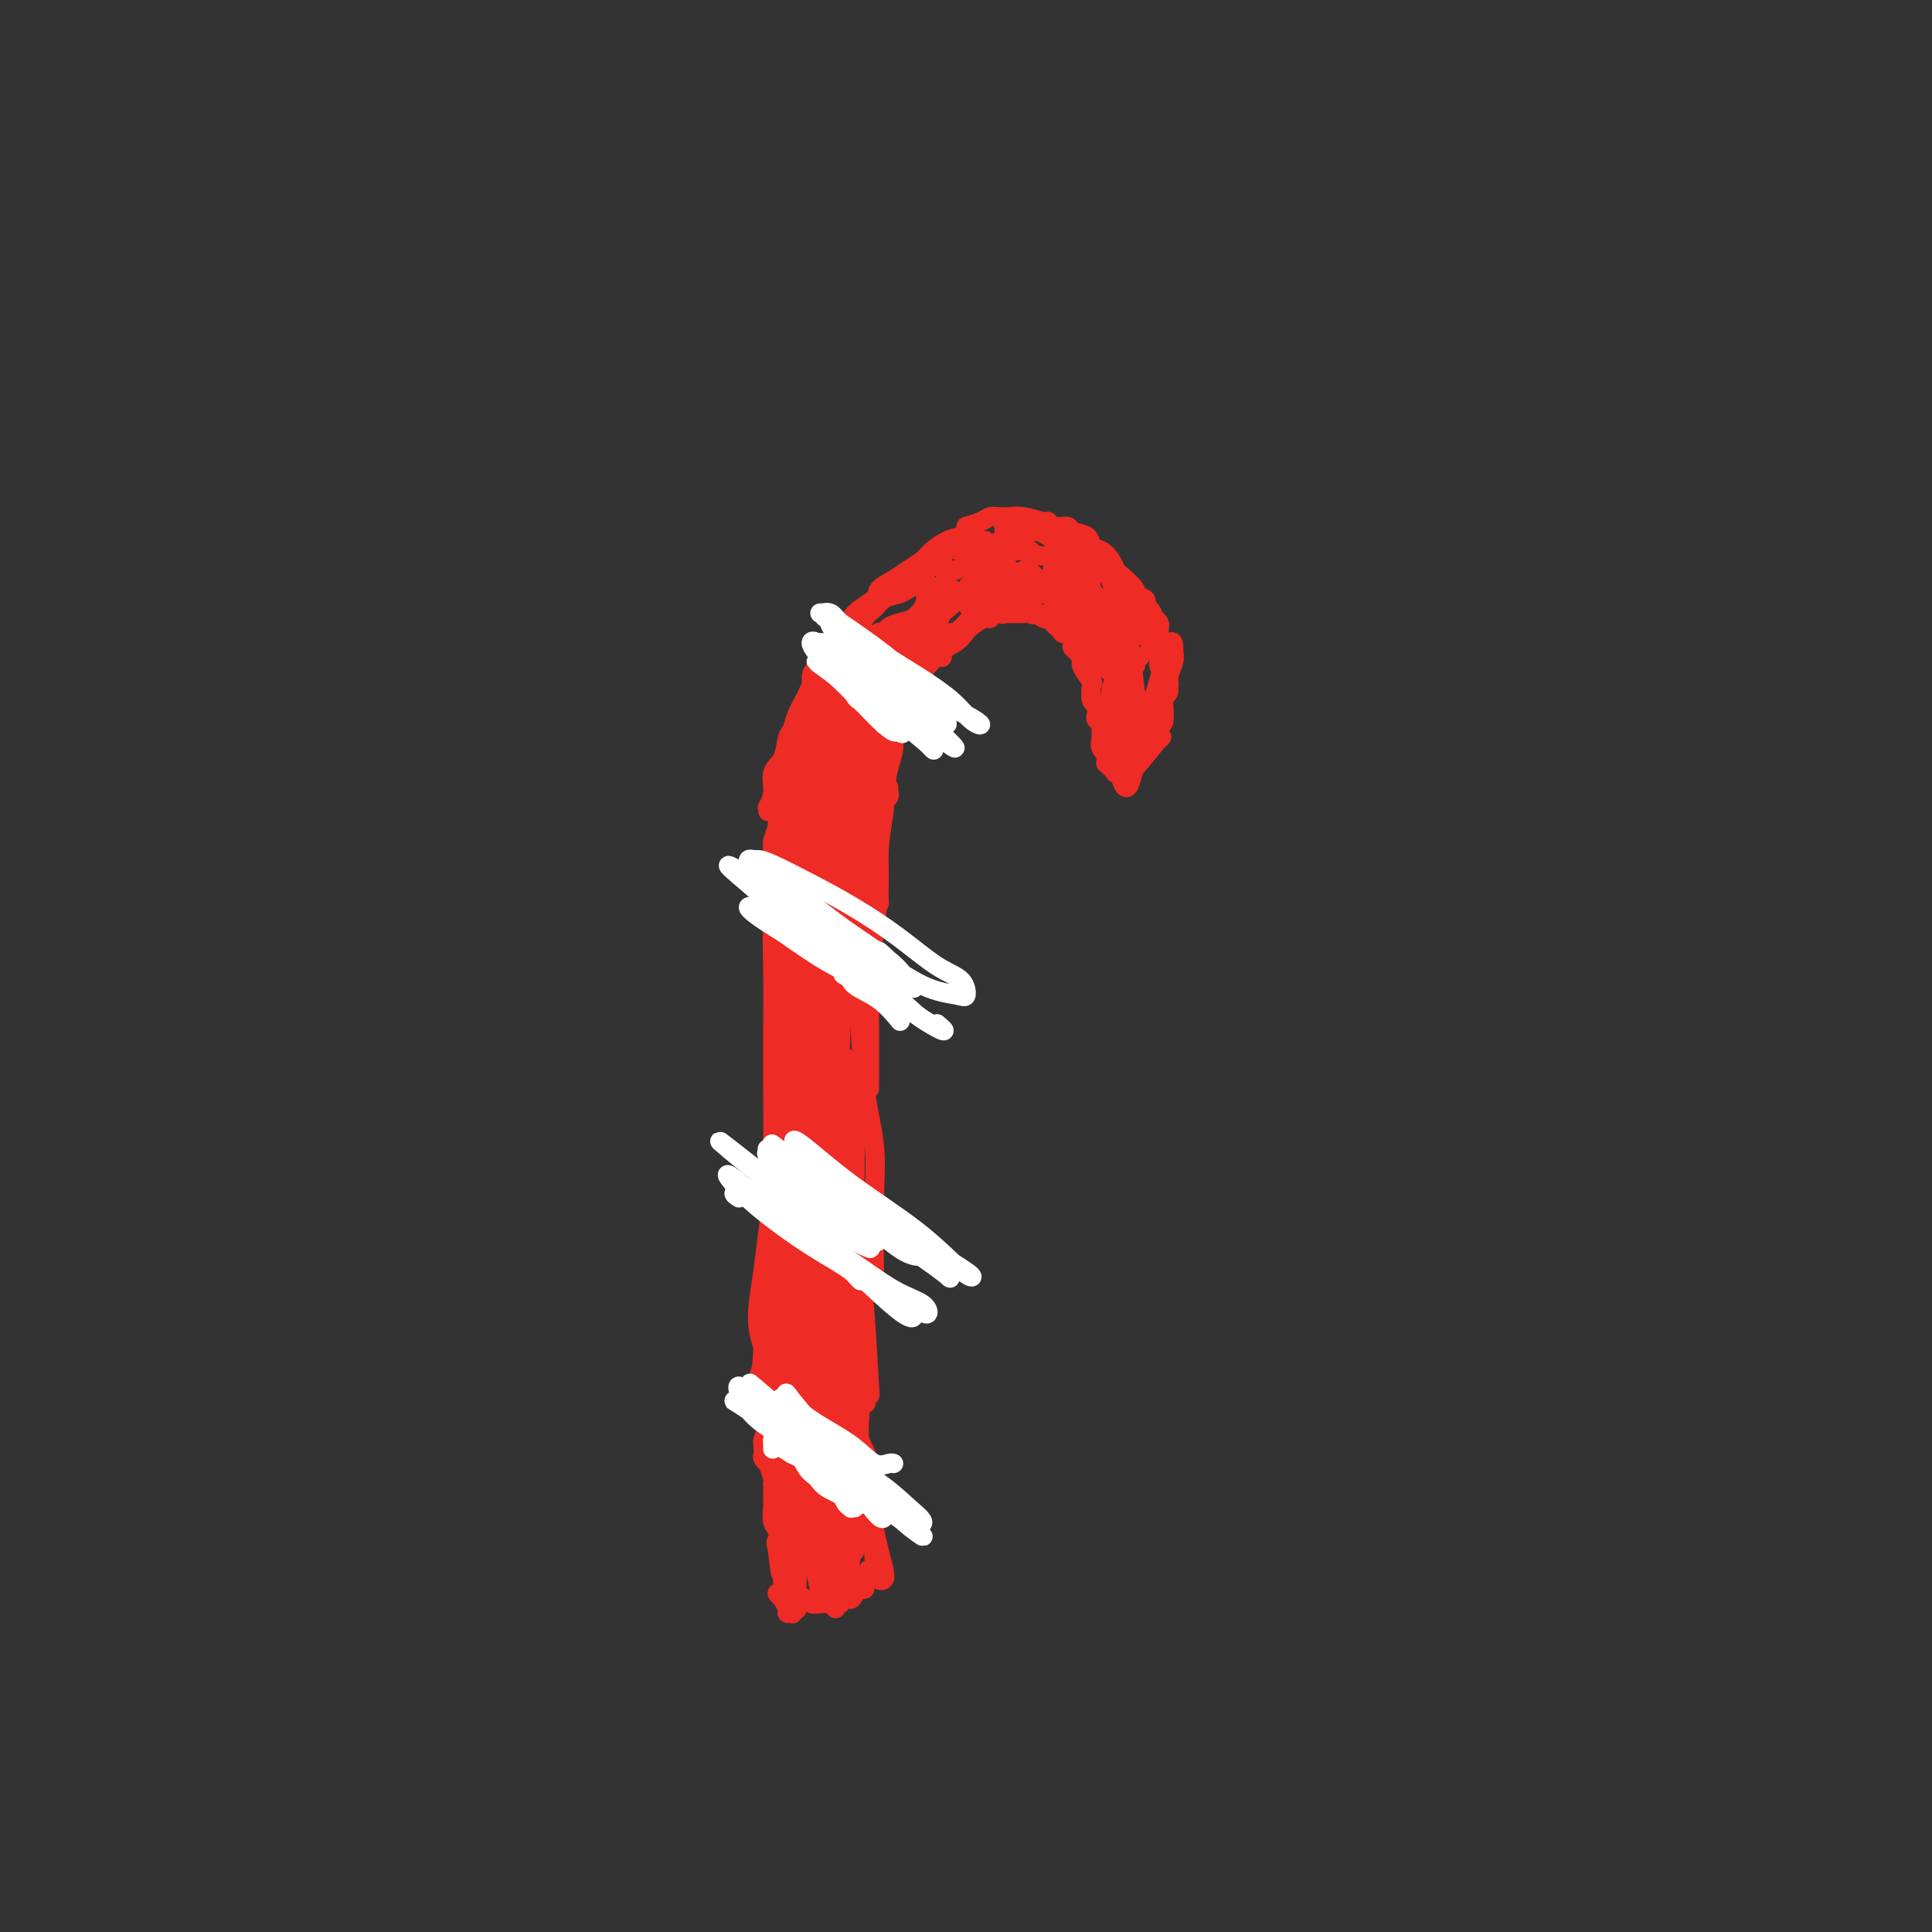 <svg viewBox='0 0 400 400' version='1.1' xmlns='http://www.w3.org/2000/svg' xmlns:xlink='http://www.w3.org/1999/xlink'><rect x="0" y="0" width="400" height="400" fill="#333333" stroke="none"/><g fill='none' stroke='#EE2B24' stroke-width='4' stroke-linecap='round' stroke-linejoin='round'><path d='M164,319c0.000,-0.366 0.000,-0.732 0,-1c-0.000,-0.268 -0.000,-0.440 0,-1c0.000,-0.560 0.000,-1.510 0,-3c-0.000,-1.490 -0.001,-3.519 0,-6c0.001,-2.481 0.004,-5.412 0,-9c-0.004,-3.588 -0.016,-7.832 0,-12c0.016,-4.168 0.061,-8.261 0,-14c-0.061,-5.739 -0.226,-13.125 0,-18c0.226,-4.875 0.845,-7.241 1,-10c0.155,-2.759 -0.154,-5.912 0,-8c0.154,-2.088 0.769,-3.111 1,-4c0.231,-0.889 0.076,-1.645 0,-2c-0.076,-0.355 -0.073,-0.310 0,0c0.073,0.310 0.216,0.885 0,2c-0.216,1.115 -0.790,2.770 -1,5c-0.210,2.230 -0.056,5.036 0,8c0.056,2.964 0.015,6.087 0,9c-0.015,2.913 -0.004,5.616 0,9c0.004,3.384 0.001,7.450 0,11c-0.001,3.550 -0.000,6.586 0,10c0.000,3.414 0.000,7.207 0,11'/><path d='M165,296c-0.094,11.095 0.171,7.333 0,7c-0.171,-0.333 -0.778,2.764 -1,5c-0.222,2.236 -0.060,3.611 0,5c0.060,1.389 0.016,2.792 0,4c-0.016,1.208 -0.004,2.221 0,3c0.004,0.779 0.001,1.325 0,2c-0.001,0.675 -0.000,1.480 0,2c0.000,0.520 0.000,0.755 0,1c-0.000,0.245 -0.000,0.500 0,1c0.000,0.500 0.000,1.247 0,1c-0.000,-0.247 -0.001,-1.487 0,-2c0.001,-0.513 0.003,-0.300 0,-1c-0.003,-0.700 -0.011,-2.312 0,-5c0.011,-2.688 0.041,-6.452 0,-10c-0.041,-3.548 -0.152,-6.879 0,-10c0.152,-3.121 0.566,-6.032 1,-9c0.434,-2.968 0.886,-5.991 1,-9c0.114,-3.009 -0.110,-6.002 0,-9c0.110,-2.998 0.555,-5.999 1,-9'/><path d='M167,263c0.400,-11.030 -0.100,-6.605 0,-7c0.100,-0.395 0.801,-5.611 1,-9c0.199,-3.389 -0.104,-4.952 0,-7c0.104,-2.048 0.616,-4.581 1,-7c0.384,-2.419 0.639,-4.724 1,-7c0.361,-2.276 0.829,-4.522 1,-6c0.171,-1.478 0.046,-2.189 0,-3c-0.046,-0.811 -0.012,-1.723 0,-2c0.012,-0.277 0.003,0.079 0,0c-0.003,-0.079 -0.001,-0.595 0,-1c0.001,-0.405 0.001,-0.699 0,-1c-0.001,-0.301 -0.004,-0.609 0,-1c0.004,-0.391 0.015,-0.864 0,-1c-0.015,-0.136 -0.057,0.065 0,0c0.057,-0.065 0.211,-0.396 0,-1c-0.211,-0.604 -0.789,-1.482 -1,-2c-0.211,-0.518 -0.057,-0.675 0,-1c0.057,-0.325 0.015,-0.818 0,-1c-0.015,-0.182 -0.004,-0.052 0,0c0.004,0.052 0.002,0.026 0,0'/><path d='M170,206c0.244,-8.422 -0.644,-0.978 -1,2c-0.356,2.978 -0.178,1.489 0,0'/><path d='M164,262c0.002,-0.327 0.003,-0.654 0,-1c-0.003,-0.346 -0.011,-0.712 0,-1c0.011,-0.288 0.040,-0.499 0,-2c-0.040,-1.501 -0.150,-4.292 0,-7c0.150,-2.708 0.558,-5.333 1,-8c0.442,-2.667 0.917,-5.376 1,-9c0.083,-3.624 -0.227,-8.163 0,-12c0.227,-3.837 0.990,-6.972 1,-10c0.010,-3.028 -0.733,-5.950 -1,-9c-0.267,-3.050 -0.056,-6.228 0,-9c0.056,-2.772 -0.041,-5.138 0,-7c0.041,-1.862 0.221,-3.220 0,-4c-0.221,-0.780 -0.843,-0.982 -1,-1c-0.157,-0.018 0.150,0.149 0,1c-0.150,0.851 -0.757,2.386 -1,3c-0.243,0.614 -0.121,0.307 0,0'/><path d='M161,246c0.113,-0.052 0.226,-0.105 0,-1c-0.226,-0.895 -0.792,-2.633 -1,-4c-0.208,-1.367 -0.057,-2.364 0,-5c0.057,-2.636 0.019,-6.913 0,-11c-0.019,-4.087 -0.019,-7.986 0,-12c0.019,-4.014 0.058,-8.143 0,-12c-0.058,-3.857 -0.212,-7.444 0,-11c0.212,-3.556 0.789,-7.083 1,-10c0.211,-2.917 0.057,-5.225 0,-7c-0.057,-1.775 -0.015,-3.016 0,-4c0.015,-0.984 0.004,-1.710 0,-2c-0.004,-0.290 -0.002,-0.145 0,0'/><path d='M164,228c0.002,-0.713 0.004,-1.425 0,-2c-0.004,-0.575 -0.016,-1.011 0,-2c0.016,-0.989 0.058,-2.530 0,-4c-0.058,-1.470 -0.215,-2.868 0,-5c0.215,-2.132 0.804,-4.999 1,-8c0.196,-3.001 -0.001,-6.137 0,-9c0.001,-2.863 0.199,-5.452 0,-9c-0.199,-3.548 -0.797,-8.055 -1,-12c-0.203,-3.945 -0.013,-7.329 0,-10c0.013,-2.671 -0.150,-4.628 0,-7c0.150,-2.372 0.615,-5.158 1,-7c0.385,-1.842 0.691,-2.741 1,-4c0.309,-1.259 0.622,-2.877 1,-4c0.378,-1.123 0.822,-1.749 1,-2c0.178,-0.251 0.089,-0.125 0,0'/><path d='M159,168c0.034,-0.486 0.069,-0.971 0,-1c-0.069,-0.029 -0.240,0.399 0,0c0.240,-0.399 0.891,-1.625 1,-3c0.109,-1.375 -0.322,-2.898 0,-4c0.322,-1.102 1.399,-1.781 2,-3c0.601,-1.219 0.727,-2.976 1,-4c0.273,-1.024 0.695,-1.315 1,-2c0.305,-0.685 0.495,-1.765 1,-3c0.505,-1.235 1.326,-2.627 2,-4c0.674,-1.373 1.200,-2.728 2,-4c0.800,-1.272 1.872,-2.462 3,-4c1.128,-1.538 2.311,-3.423 3,-5c0.689,-1.577 0.883,-2.845 2,-4c1.117,-1.155 3.157,-2.196 4,-3c0.843,-0.804 0.490,-1.370 1,-2c0.510,-0.630 1.883,-1.324 3,-2c1.117,-0.676 1.979,-1.333 3,-2c1.021,-0.667 2.202,-1.344 3,-2c0.798,-0.656 1.215,-1.292 2,-2c0.785,-0.708 1.939,-1.488 3,-2c1.061,-0.512 2.031,-0.756 3,-1'/><path d='M199,111c3.473,-2.884 1.157,-2.093 1,-2c-0.157,0.093 1.846,-0.512 3,-1c1.154,-0.488 1.458,-0.859 2,-1c0.542,-0.141 1.322,-0.053 2,0c0.678,0.053 1.254,0.071 2,0c0.746,-0.071 1.661,-0.230 3,0c1.339,0.230 3.102,0.850 4,1c0.898,0.150 0.931,-0.168 1,0c0.069,0.168 0.175,0.822 1,1c0.825,0.178 2.371,-0.122 3,0c0.629,0.122 0.343,0.665 1,1c0.657,0.335 2.257,0.461 3,1c0.743,0.539 0.631,1.490 1,2c0.369,0.510 1.221,0.578 2,1c0.779,0.422 1.485,1.198 2,2c0.515,0.802 0.839,1.629 1,2c0.161,0.371 0.159,0.284 1,1c0.841,0.716 2.524,2.233 3,3c0.476,0.767 -0.257,0.783 0,1c0.257,0.217 1.502,0.633 2,1c0.498,0.367 0.249,0.683 0,1'/><path d='M237,125c2.657,2.881 1.301,2.083 1,2c-0.301,-0.083 0.455,0.548 1,1c0.545,0.452 0.879,0.724 1,1c0.121,0.276 0.031,0.555 0,1c-0.031,0.445 -0.001,1.055 0,1c0.001,-0.055 -0.027,-0.774 0,-1c0.027,-0.226 0.109,0.043 0,0c-0.109,-0.043 -0.411,-0.396 -1,-1c-0.589,-0.604 -1.466,-1.457 -2,-2c-0.534,-0.543 -0.724,-0.774 -1,-1c-0.276,-0.226 -0.636,-0.445 -1,-1c-0.364,-0.555 -0.730,-1.444 -1,-2c-0.270,-0.556 -0.444,-0.779 -1,-1c-0.556,-0.221 -1.494,-0.440 -2,-1c-0.506,-0.560 -0.579,-1.459 -1,-2c-0.421,-0.541 -1.190,-0.723 -2,-1c-0.810,-0.277 -1.660,-0.651 -2,-1c-0.340,-0.349 -0.170,-0.675 0,-1'/><path d='M226,116c-2.522,-2.260 -1.827,-0.410 -2,0c-0.173,0.410 -1.214,-0.621 -2,-1c-0.786,-0.379 -1.315,-0.105 -2,0c-0.685,0.105 -1.525,0.042 -2,0c-0.475,-0.042 -0.586,-0.064 -1,0c-0.414,0.064 -1.130,0.213 -2,0c-0.870,-0.213 -1.893,-0.789 -2,-1c-0.107,-0.211 0.703,-0.056 0,0c-0.703,0.056 -2.921,0.015 -4,0c-1.079,-0.015 -1.021,-0.004 -1,0c0.021,0.004 0.006,0.001 0,0c-0.006,-0.001 -0.003,-0.001 0,0'/><path d='M235,136c0.537,0.033 1.073,0.065 1,0c-0.073,-0.065 -0.756,-0.229 -1,0c-0.244,0.229 -0.051,0.850 0,1c0.051,0.150 -0.042,-0.170 0,0c0.042,0.170 0.217,0.829 0,1c-0.217,0.171 -0.828,-0.147 -1,0c-0.172,0.147 0.095,0.758 0,1c-0.095,0.242 -0.551,0.117 -1,0c-0.449,-0.117 -0.890,-0.224 -1,0c-0.110,0.224 0.111,0.778 0,1c-0.111,0.222 -0.556,0.111 -1,0'/><path d='M231,140c-0.588,0.375 -0.056,-0.687 0,-1c0.056,-0.313 -0.362,0.123 -1,0c-0.638,-0.123 -1.494,-0.804 -2,-1c-0.506,-0.196 -0.660,0.092 -1,0c-0.340,-0.092 -0.864,-0.563 -1,-1c-0.136,-0.437 0.117,-0.838 0,-1c-0.117,-0.162 -0.605,-0.084 -1,0c-0.395,0.084 -0.697,0.173 -1,0c-0.303,-0.173 -0.607,-0.607 -1,-1c-0.393,-0.393 -0.875,-0.746 -1,-1c-0.125,-0.254 0.107,-0.411 0,-1c-0.107,-0.589 -0.553,-1.611 -1,-2c-0.447,-0.389 -0.894,-0.147 -1,0c-0.106,0.147 0.130,0.197 0,0c-0.130,-0.197 -0.626,-0.640 -1,-1c-0.374,-0.360 -0.625,-0.635 -1,-1c-0.375,-0.365 -0.874,-0.819 -1,-1c-0.126,-0.181 0.120,-0.087 0,0c-0.120,0.087 -0.606,0.168 -1,0c-0.394,-0.168 -0.697,-0.584 -1,-1'/><path d='M215,127c-2.655,-2.011 -1.292,-0.539 -1,0c0.292,0.539 -0.486,0.144 -1,0c-0.514,-0.144 -0.763,-0.038 -1,0c-0.237,0.038 -0.463,0.009 -1,0c-0.537,-0.009 -1.387,0.001 -2,0c-0.613,-0.001 -0.990,-0.015 -1,0c-0.010,0.015 0.346,0.058 0,0c-0.346,-0.058 -1.395,-0.218 -2,0c-0.605,0.218 -0.767,0.813 -1,1c-0.233,0.187 -0.539,-0.034 -1,0c-0.461,0.034 -1.078,0.323 -2,1c-0.922,0.677 -2.149,1.744 -3,2c-0.851,0.256 -1.326,-0.297 -2,0c-0.674,0.297 -1.546,1.446 -2,2c-0.454,0.554 -0.489,0.515 -1,1c-0.511,0.485 -1.499,1.495 -2,2c-0.501,0.505 -0.516,0.507 -1,1c-0.484,0.493 -1.438,1.479 -2,2c-0.562,0.521 -0.732,0.577 -1,1c-0.268,0.423 -0.634,1.211 -1,2'/><path d='M187,142c-2.564,2.620 -1.474,2.669 -1,3c0.474,0.331 0.333,0.943 0,2c-0.333,1.057 -0.859,2.558 -1,4c-0.141,1.442 0.102,2.823 0,4c-0.102,1.177 -0.549,2.149 -1,4c-0.451,1.851 -0.905,4.582 -1,6c-0.095,1.418 0.171,1.524 0,3c-0.171,1.476 -0.777,4.320 -1,8c-0.223,3.680 -0.064,8.194 0,10c0.064,1.806 0.032,0.903 0,0'/><path d='M184,163c-0.033,0.335 -0.065,0.671 0,1c0.065,0.329 0.228,0.653 0,1c-0.228,0.347 -0.849,0.718 -1,1c-0.151,0.282 0.166,0.475 0,2c-0.166,1.525 -0.815,4.384 -1,7c-0.185,2.616 0.094,4.990 0,8c-0.094,3.010 -0.561,6.654 -1,10c-0.439,3.346 -0.850,6.392 -1,9c-0.150,2.608 -0.040,4.779 0,9c0.040,4.221 0.012,10.492 0,13c-0.012,2.508 -0.006,1.254 0,0'/><path d='M177,197c-0.007,0.601 -0.014,1.202 0,2c0.014,0.798 0.050,1.794 0,3c-0.050,1.206 -0.185,2.621 0,4c0.185,1.379 0.691,2.722 1,6c0.309,3.278 0.423,8.492 1,13c0.577,4.508 1.619,8.312 2,12c0.381,3.688 0.103,7.262 0,12c-0.103,4.738 -0.029,10.639 0,13c0.029,2.361 0.015,1.180 0,0'/><path d='M176,227c0.422,0.051 0.844,0.101 1,0c0.156,-0.101 0.045,-0.355 0,1c-0.045,1.355 -0.023,4.317 0,7c0.023,2.683 0.048,5.086 0,8c-0.048,2.914 -0.170,6.339 0,10c0.170,3.661 0.633,7.559 1,10c0.367,2.441 0.637,3.427 1,8c0.363,4.573 0.818,12.735 1,16c0.182,3.265 0.091,1.632 0,0'/><path d='M178,259c0.118,0.705 0.235,1.410 0,2c-0.235,0.590 -0.823,1.064 -1,2c-0.177,0.936 0.056,2.333 0,4c-0.056,1.667 -0.400,3.603 0,8c0.400,4.397 1.543,11.256 2,14c0.457,2.744 0.229,1.372 0,0'/><path d='M178,288c0.003,0.901 0.006,1.802 0,2c-0.006,0.198 -0.022,-0.306 0,0c0.022,0.306 0.083,1.422 0,3c-0.083,1.578 -0.311,3.619 0,5c0.311,1.381 1.161,2.103 2,5c0.839,2.897 1.668,7.971 2,10c0.332,2.029 0.166,1.015 0,0'/><path d='M179,301c-0.009,0.948 -0.017,1.895 0,2c0.017,0.105 0.061,-0.633 0,0c-0.061,0.633 -0.227,2.637 0,4c0.227,1.363 0.845,2.083 1,3c0.155,0.917 -0.154,2.029 0,3c0.154,0.971 0.770,1.801 1,3c0.230,1.199 0.076,2.765 0,4c-0.076,1.235 -0.072,2.137 0,3c0.072,0.863 0.211,1.688 0,2c-0.211,0.312 -0.774,0.112 -1,0c-0.226,-0.112 -0.117,-0.135 0,0c0.117,0.135 0.243,0.427 0,1c-0.243,0.573 -0.853,1.425 -1,2c-0.147,0.575 0.171,0.872 0,1c-0.171,0.128 -0.829,0.086 -1,0c-0.171,-0.086 0.146,-0.215 0,0c-0.146,0.215 -0.756,0.776 -1,1c-0.244,0.224 -0.122,0.112 0,0'/><path d='M177,330c-0.797,1.326 -0.790,1.140 -1,1c-0.210,-0.140 -0.636,-0.234 -1,0c-0.364,0.234 -0.665,0.796 -1,1c-0.335,0.204 -0.705,0.051 -1,0c-0.295,-0.051 -0.517,0.000 -1,0c-0.483,-0.000 -1.229,-0.053 -2,0c-0.771,0.053 -1.569,0.210 -2,0c-0.431,-0.210 -0.497,-0.787 -1,-1c-0.503,-0.213 -1.445,-0.061 -2,0c-0.555,0.061 -0.723,0.030 -1,0c-0.277,-0.030 -0.662,-0.060 -1,0c-0.338,0.060 -0.630,0.208 -1,0c-0.370,-0.208 -0.820,-0.774 -1,-1c-0.180,-0.226 -0.090,-0.113 0,0'/><path d='M169,203c-0.030,-0.464 -0.061,-0.929 0,-1c0.061,-0.071 0.212,0.251 0,0c-0.212,-0.251 -0.789,-1.074 -1,-2c-0.211,-0.926 -0.055,-1.954 0,-2c0.055,-0.046 0.011,0.890 0,2c-0.011,1.110 0.012,2.394 0,4c-0.012,1.606 -0.060,3.533 0,7c0.060,3.467 0.227,8.472 0,12c-0.227,3.528 -0.848,5.578 -1,7c-0.152,1.422 0.166,2.217 0,2c-0.166,-0.217 -0.815,-1.447 -1,-3c-0.185,-1.553 0.095,-3.429 0,-6c-0.095,-2.571 -0.565,-5.837 -1,-8c-0.435,-2.163 -0.835,-3.223 -1,-4c-0.165,-0.777 -0.097,-1.270 0,-1c0.097,0.270 0.221,1.305 0,3c-0.221,1.695 -0.789,4.051 -1,6c-0.211,1.949 -0.067,3.492 0,5c0.067,1.508 0.056,2.983 0,3c-0.056,0.017 -0.159,-1.424 0,-3c0.159,-1.576 0.579,-3.288 1,-5'/><path d='M164,219c0.149,-2.599 0.022,-5.096 0,-7c-0.022,-1.904 0.060,-3.214 0,-4c-0.060,-0.786 -0.264,-1.049 0,0c0.264,1.049 0.994,3.409 1,6c0.006,2.591 -0.713,5.412 -1,9c-0.287,3.588 -0.144,7.941 0,11c0.144,3.059 0.287,4.824 0,6c-0.287,1.176 -1.005,1.764 -1,1c0.005,-0.764 0.734,-2.880 1,-6c0.266,-3.120 0.068,-7.243 0,-11c-0.068,-3.757 -0.005,-7.146 0,-8c0.005,-0.854 -0.047,0.827 0,3c0.047,2.173 0.194,4.838 0,9c-0.194,4.162 -0.728,9.822 -1,13c-0.272,3.178 -0.280,3.875 0,4c0.280,0.125 0.849,-0.320 1,-2c0.151,-1.680 -0.114,-4.595 0,-8c0.114,-3.405 0.608,-7.301 1,-11c0.392,-3.699 0.684,-7.200 1,-9c0.316,-1.800 0.658,-1.900 1,-2'/><path d='M167,213c0.845,-3.676 0.959,3.136 1,8c0.041,4.864 0.011,7.782 0,12c-0.011,4.218 -0.003,9.736 0,14c0.003,4.264 0.001,7.275 0,9c-0.001,1.725 -0.000,2.166 0,2c0.000,-0.166 0.000,-0.938 0,-4c-0.000,-3.062 0.000,-8.413 0,-13c-0.000,-4.587 -0.000,-8.410 0,-12c0.000,-3.590 0.001,-6.948 0,-8c-0.001,-1.052 -0.004,0.200 0,1c0.004,0.800 0.015,1.148 0,9c-0.015,7.852 -0.056,23.208 0,29c0.056,5.792 0.210,2.019 0,3c-0.210,0.981 -0.785,6.717 -1,9c-0.215,2.283 -0.072,1.115 0,-1c0.072,-2.115 0.073,-5.175 0,-9c-0.073,-3.825 -0.218,-8.414 0,-13c0.218,-4.586 0.801,-9.167 1,-12c0.199,-2.833 0.015,-3.917 0,-3c-0.015,0.917 0.139,3.833 0,8c-0.139,4.167 -0.569,9.583 -1,15'/><path d='M167,257c-0.154,6.639 -0.037,11.737 0,16c0.037,4.263 -0.004,7.690 0,10c0.004,2.310 0.052,3.502 0,2c-0.052,-1.502 -0.206,-5.699 0,-10c0.206,-4.301 0.772,-8.706 1,-13c0.228,-4.294 0.117,-8.476 0,-11c-0.117,-2.524 -0.242,-3.392 0,-3c0.242,0.392 0.849,2.042 1,5c0.151,2.958 -0.156,7.224 0,13c0.156,5.776 0.774,13.061 1,17c0.226,3.939 0.060,4.532 0,7c-0.060,2.468 -0.014,6.810 0,0c0.014,-6.810 -0.003,-24.773 0,-32c0.003,-7.227 0.025,-3.719 0,-3c-0.025,0.719 -0.098,-1.353 0,-4c0.098,-2.647 0.366,-5.870 1,-6c0.634,-0.130 1.634,2.833 2,7c0.366,4.167 0.098,9.540 0,15c-0.098,5.460 -0.026,11.009 0,16c0.026,4.991 0.008,9.426 0,11c-0.008,1.574 -0.004,0.287 0,-1'/><path d='M173,293c0.300,5.947 0.049,-3.186 0,-9c-0.049,-5.814 0.105,-8.309 0,-12c-0.105,-3.691 -0.470,-8.576 -1,-12c-0.530,-3.424 -1.225,-5.386 -1,-5c0.225,0.386 1.370,3.119 2,7c0.630,3.881 0.746,8.909 1,14c0.254,5.091 0.645,10.245 1,14c0.355,3.755 0.675,6.109 1,7c0.325,0.891 0.655,0.317 0,-2c-0.655,-2.317 -2.294,-6.378 -3,-11c-0.706,-4.622 -0.477,-9.803 -1,-16c-0.523,-6.197 -1.796,-13.408 -2,-20c-0.204,-6.592 0.663,-12.564 1,-15c0.337,-2.436 0.144,-1.337 0,-1c-0.144,0.337 -0.238,-0.089 0,2c0.238,2.089 0.809,6.694 1,11c0.191,4.306 0.001,8.314 0,13c-0.001,4.686 0.185,10.050 0,13c-0.185,2.950 -0.742,3.487 -1,3c-0.258,-0.487 -0.217,-1.996 0,-4c0.217,-2.004 0.608,-4.502 1,-7'/><path d='M172,263c0.393,-3.107 0.876,-5.376 1,-7c0.124,-1.624 -0.111,-2.603 0,-1c0.111,1.603 0.570,5.788 1,10c0.430,4.212 0.833,8.450 1,13c0.167,4.550 0.097,9.411 0,13c-0.097,3.589 -0.222,5.906 0,7c0.222,1.094 0.792,0.966 1,0c0.208,-0.966 0.056,-2.769 0,-6c-0.056,-3.231 -0.015,-7.889 0,-12c0.015,-4.111 0.004,-7.675 0,-10c-0.004,-2.325 -0.001,-3.411 0,-4c0.001,-0.589 0.001,-0.683 0,2c-0.001,2.683 -0.004,8.141 0,13c0.004,4.859 0.016,9.119 0,13c-0.016,3.881 -0.059,7.383 0,10c0.059,2.617 0.222,4.348 0,5c-0.222,0.652 -0.827,0.224 -1,-1c-0.173,-1.224 0.088,-3.246 0,-5c-0.088,-1.754 -0.524,-3.242 -1,-5c-0.476,-1.758 -0.993,-3.788 -1,-4c-0.007,-0.212 0.497,1.394 1,3'/><path d='M174,297c0.158,1.576 0.052,4.015 0,6c-0.052,1.985 -0.050,3.517 0,5c0.050,1.483 0.148,2.917 0,4c-0.148,1.083 -0.540,1.814 -1,1c-0.460,-0.814 -0.986,-3.173 -2,-5c-1.014,-1.827 -2.516,-3.122 -3,-5c-0.484,-1.878 0.051,-4.339 0,-6c-0.051,-1.661 -0.690,-2.523 -1,-3c-0.310,-0.477 -0.293,-0.571 0,0c0.293,0.571 0.863,1.806 1,4c0.137,2.194 -0.158,5.345 0,10c0.158,4.655 0.771,10.813 1,13c0.229,2.187 0.076,0.403 0,-1c-0.076,-1.403 -0.074,-2.426 0,-4c0.074,-1.574 0.220,-3.701 0,-6c-0.220,-2.299 -0.805,-4.771 -1,-7c-0.195,-2.229 -0.001,-4.216 0,-5c0.001,-0.784 -0.192,-0.365 0,1c0.192,1.365 0.769,3.676 1,6c0.231,2.324 0.115,4.662 0,7'/><path d='M169,312c0.139,3.599 -0.015,5.597 0,7c0.015,1.403 0.199,2.210 0,2c-0.199,-0.210 -0.783,-1.436 -1,-3c-0.217,-1.564 -0.069,-3.465 0,-6c0.069,-2.535 0.060,-5.704 0,-8c-0.060,-2.296 -0.171,-3.720 0,-4c0.171,-0.280 0.625,0.584 1,2c0.375,1.416 0.673,3.383 1,6c0.327,2.617 0.684,5.885 1,8c0.316,2.115 0.592,3.079 1,4c0.408,0.921 0.946,1.799 1,2c0.054,0.201 -0.378,-0.277 0,-3c0.378,-2.723 1.566,-7.692 2,-10c0.434,-2.308 0.112,-1.954 0,-3c-0.112,-1.046 -0.016,-3.491 0,-5c0.016,-1.509 -0.048,-2.082 0,-2c0.048,0.082 0.209,0.820 0,3c-0.209,2.180 -0.788,5.801 -1,9c-0.212,3.199 -0.057,5.977 0,9c0.057,3.023 0.016,6.292 0,8c-0.016,1.708 -0.008,1.854 0,2'/><path d='M174,330c-0.155,4.242 -0.041,0.346 0,-2c0.041,-2.346 0.010,-3.141 0,-5c-0.010,-1.859 0.001,-4.781 0,-7c-0.001,-2.219 -0.015,-3.733 0,-5c0.015,-1.267 0.061,-2.286 0,-3c-0.061,-0.714 -0.227,-1.121 0,-1c0.227,0.121 0.846,0.771 1,2c0.154,1.229 -0.158,3.038 0,5c0.158,1.962 0.788,4.076 1,6c0.212,1.924 0.008,3.659 0,5c-0.008,1.341 0.180,2.289 0,0c-0.180,-2.289 -0.728,-7.814 -1,-10c-0.272,-2.186 -0.268,-1.034 0,-2c0.268,-0.966 0.801,-4.050 1,-6c0.199,-1.950 0.065,-2.765 0,-3c-0.065,-0.235 -0.060,0.112 0,1c0.060,0.888 0.173,2.318 0,4c-0.173,1.682 -0.634,3.616 -1,5c-0.366,1.384 -0.637,2.219 -1,3c-0.363,0.781 -0.818,1.509 -1,2c-0.182,0.491 -0.091,0.746 0,1'/><path d='M173,320c-0.055,2.501 1.309,0.752 2,-1c0.691,-1.752 0.709,-3.509 1,-5c0.291,-1.491 0.855,-2.717 1,-4c0.145,-1.283 -0.129,-2.621 0,-3c0.129,-0.379 0.661,0.203 1,2c0.339,1.797 0.487,4.808 1,7c0.513,2.192 1.392,3.564 2,5c0.608,1.436 0.945,2.937 1,4c0.055,1.063 -0.170,1.687 0,2c0.170,0.313 0.736,0.316 1,0c0.264,-0.316 0.225,-0.951 0,-2c-0.225,-1.049 -0.638,-2.514 -1,-4c-0.362,-1.486 -0.675,-2.995 -1,-4c-0.325,-1.005 -0.661,-1.506 -1,-2c-0.339,-0.494 -0.679,-0.981 -1,-1c-0.321,-0.019 -0.622,0.429 -1,1c-0.378,0.571 -0.833,1.267 -1,2c-0.167,0.733 -0.045,1.505 0,2c0.045,0.495 0.013,0.713 0,1c-0.013,0.287 -0.006,0.644 0,1'/><path d='M177,321c-0.306,0.871 -0.072,-0.450 0,-1c0.072,-0.550 -0.019,-0.327 0,0c0.019,0.327 0.149,0.760 0,0c-0.149,-0.760 -0.575,-2.712 -1,-4c-0.425,-1.288 -0.849,-1.912 -1,-2c-0.151,-0.088 -0.030,0.360 0,1c0.030,0.640 -0.032,1.474 0,3c0.032,1.526 0.157,3.745 0,5c-0.157,1.255 -0.595,1.545 -1,2c-0.405,0.455 -0.778,1.075 -1,1c-0.222,-0.075 -0.295,-0.846 -1,-2c-0.705,-1.154 -2.042,-2.691 -3,-5c-0.958,-2.309 -1.536,-5.389 -2,-7c-0.464,-1.611 -0.815,-1.751 -1,-2c-0.185,-0.249 -0.204,-0.605 0,0c0.204,0.605 0.630,2.172 1,4c0.370,1.828 0.685,3.918 1,6c0.315,2.082 0.631,4.156 1,6c0.369,1.844 0.792,3.458 1,4c0.208,0.542 0.202,0.012 0,-1c-0.202,-1.012 -0.601,-2.506 -1,-4'/><path d='M169,325c-0.388,-2.150 -0.858,-5.026 -1,-8c-0.142,-2.974 0.043,-6.046 0,-8c-0.043,-1.954 -0.313,-2.789 0,-2c0.313,0.789 1.210,3.202 2,6c0.790,2.798 1.473,5.981 2,9c0.527,3.019 0.899,5.875 1,8c0.101,2.125 -0.068,3.519 0,3c0.068,-0.519 0.372,-2.950 0,-6c-0.372,-3.050 -1.420,-6.717 -2,-10c-0.580,-3.283 -0.690,-6.180 -1,-10c-0.310,-3.820 -0.819,-8.561 -1,-11c-0.181,-2.439 -0.034,-2.576 0,-3c0.034,-0.424 -0.043,-1.136 0,-1c0.043,0.136 0.208,1.120 0,3c-0.208,1.880 -0.787,4.656 -1,7c-0.213,2.344 -0.060,4.254 0,6c0.060,1.746 0.027,3.327 0,4c-0.027,0.673 -0.049,0.438 0,-1c0.049,-1.438 0.167,-4.080 0,-7c-0.167,-2.920 -0.619,-6.120 -1,-9c-0.381,-2.880 -0.690,-5.440 -1,-8'/><path d='M166,287c-1.067,-7.978 -0.234,-4.925 0,-4c0.234,0.925 -0.132,-0.280 0,1c0.132,1.280 0.764,5.045 1,8c0.236,2.955 0.078,5.102 0,7c-0.078,1.898 -0.077,3.548 0,4c0.077,0.452 0.231,-0.293 0,-2c-0.231,-1.707 -0.846,-4.377 -1,-7c-0.154,-2.623 0.155,-5.198 0,-8c-0.155,-2.802 -0.772,-5.831 -1,-8c-0.228,-2.169 -0.065,-3.477 0,-4c0.065,-0.523 0.033,-0.262 0,0'/><path d='M162,234c-0.423,0.336 -0.846,0.672 -1,1c-0.154,0.328 -0.039,0.649 0,1c0.039,0.351 0.000,0.733 0,1c-0.000,0.267 0.037,0.419 0,1c-0.037,0.581 -0.150,1.591 0,3c0.150,1.409 0.562,3.218 1,5c0.438,1.782 0.902,3.537 1,5c0.098,1.463 -0.170,2.634 0,4c0.170,1.366 0.778,2.928 1,4c0.222,1.072 0.060,1.654 0,3c-0.060,1.346 -0.016,3.457 0,5c0.016,1.543 0.004,2.517 0,5c-0.004,2.483 -0.001,6.473 0,9c0.001,2.527 0.000,3.589 0,5c-0.000,1.411 -0.000,3.171 0,5c0.000,1.829 0.000,3.727 0,5c-0.000,1.273 -0.000,1.920 0,3c0.000,1.080 0.000,2.594 0,4c-0.000,1.406 -0.000,2.703 0,4'/><path d='M164,307c0.309,11.897 0.082,5.141 0,3c-0.082,-2.141 -0.018,0.334 0,2c0.018,1.666 -0.009,2.522 0,3c0.009,0.478 0.055,0.579 0,1c-0.055,0.421 -0.211,1.163 0,2c0.211,0.837 0.789,1.769 1,2c0.211,0.231 0.057,-0.240 0,0c-0.057,0.240 -0.015,1.192 0,2c0.015,0.808 0.004,1.474 0,2c-0.004,0.526 -0.001,0.914 0,1c0.001,0.086 0.000,-0.131 0,0c-0.000,0.131 -0.000,0.609 0,1c0.000,0.391 0.000,0.696 0,1c-0.000,0.304 -0.000,0.606 0,1c0.000,0.394 0.000,0.879 0,1c-0.000,0.121 -0.000,-0.121 0,0c0.000,0.121 0.000,0.606 0,1c-0.000,0.394 -0.000,0.697 0,1'/><path d='M165,331c0.154,3.858 0.037,1.502 0,1c-0.037,-0.502 0.004,0.850 0,1c-0.004,0.150 -0.052,-0.902 0,-1c0.052,-0.098 0.206,0.759 0,1c-0.206,0.241 -0.772,-0.134 -1,0c-0.228,0.134 -0.117,0.776 0,1c0.117,0.224 0.241,0.031 0,0c-0.241,-0.031 -0.849,0.099 -1,0c-0.151,-0.099 0.153,-0.427 0,-1c-0.153,-0.573 -0.763,-1.391 -1,-2c-0.237,-0.609 -0.102,-1.010 0,-2c0.102,-0.990 0.172,-2.569 0,-4c-0.172,-1.431 -0.586,-2.716 -1,-4'/><path d='M161,321c-0.525,-2.334 -0.336,-1.671 0,-2c0.336,-0.329 0.821,-1.652 1,-3c0.179,-1.348 0.052,-2.722 0,-4c-0.052,-1.278 -0.028,-2.459 0,-4c0.028,-1.541 0.060,-3.440 0,-5c-0.060,-1.560 -0.212,-2.781 0,-4c0.212,-1.219 0.789,-2.438 1,-4c0.211,-1.562 0.057,-3.468 0,-5c-0.057,-1.532 -0.016,-2.689 0,-4c0.016,-1.311 0.008,-2.776 0,-5c-0.008,-2.224 -0.016,-5.208 0,-7c0.016,-1.792 0.057,-2.392 0,-5c-0.057,-2.608 -0.211,-7.225 0,-9c0.211,-1.775 0.789,-0.708 1,-1c0.211,-0.292 0.057,-1.943 0,-4c-0.057,-2.057 -0.015,-4.521 0,-6c0.015,-1.479 0.004,-1.974 0,-3c-0.004,-1.026 -0.001,-2.584 0,-4c0.001,-1.416 0.000,-2.689 0,-4c-0.000,-1.311 -0.000,-2.660 0,-4c0.000,-1.340 0.000,-2.670 0,-4'/><path d='M164,230c0.525,-14.488 0.337,-5.209 0,-3c-0.337,2.209 -0.822,-2.653 -1,-5c-0.178,-2.347 -0.048,-2.180 0,-3c0.048,-0.820 0.013,-2.626 0,-4c-0.013,-1.374 -0.003,-2.315 0,-3c0.003,-0.685 0.001,-1.113 0,-2c-0.001,-0.887 -0.001,-2.234 0,-3c0.001,-0.766 0.002,-0.950 0,-1c-0.002,-0.050 -0.008,0.036 0,0c0.008,-0.036 0.032,-0.193 0,0c-0.032,0.193 -0.118,0.738 0,1c0.118,0.262 0.439,0.243 0,4c-0.439,3.757 -1.637,11.289 -2,14c-0.363,2.711 0.110,0.599 0,2c-0.110,1.401 -0.804,6.313 -1,10c-0.196,3.687 0.104,6.149 0,9c-0.104,2.851 -0.614,6.093 -1,9c-0.386,2.907 -0.650,5.480 -1,8c-0.350,2.520 -0.787,4.986 -1,7c-0.213,2.014 -0.204,3.575 0,5c0.204,1.425 0.602,2.712 1,4'/><path d='M158,279c-0.834,11.711 -0.419,4.989 0,3c0.419,-1.989 0.840,0.756 1,3c0.160,2.244 0.057,3.988 0,5c-0.057,1.012 -0.068,1.293 0,2c0.068,0.707 0.215,1.839 0,3c-0.215,1.161 -0.791,2.352 -1,3c-0.209,0.648 -0.052,0.752 0,1c0.052,0.248 -0.001,0.638 0,1c0.001,0.362 0.057,0.696 0,1c-0.057,0.304 -0.225,0.579 0,1c0.225,0.421 0.845,0.989 1,1c0.155,0.011 -0.155,-0.536 0,0c0.155,0.536 0.774,2.155 1,3c0.226,0.845 0.060,0.916 0,1c-0.060,0.084 -0.012,0.182 0,1c0.012,0.818 -0.011,2.355 0,3c0.011,0.645 0.055,0.399 0,1c-0.055,0.601 -0.211,2.048 0,3c0.211,0.952 0.788,1.410 1,2c0.212,0.590 0.061,1.311 0,2c-0.061,0.689 -0.030,1.344 0,2'/><path d='M161,321c0.707,7.313 0.974,4.595 1,4c0.026,-0.595 -0.189,0.933 0,2c0.189,1.067 0.783,1.672 1,2c0.217,0.328 0.058,0.378 0,1c-0.058,0.622 -0.016,1.816 0,2c0.016,0.184 0.004,-0.641 0,-1c-0.004,-0.359 -0.001,-0.252 0,-1c0.001,-0.748 -0.001,-2.353 0,-4c0.001,-1.647 0.004,-3.338 0,-6c-0.004,-2.662 -0.015,-6.297 0,-10c0.015,-3.703 0.055,-7.475 0,-12c-0.055,-4.525 -0.204,-9.805 0,-16c0.204,-6.195 0.762,-13.307 1,-17c0.238,-3.693 0.155,-3.967 0,-6c-0.155,-2.033 -0.382,-5.824 0,-9c0.382,-3.176 1.372,-5.738 2,-8c0.628,-2.262 0.895,-4.225 1,-6c0.105,-1.775 0.049,-3.362 0,-4c-0.049,-0.638 -0.090,-0.326 0,0c0.090,0.326 0.311,0.664 0,2c-0.311,1.336 -1.156,3.668 -2,6'/><path d='M165,240c-0.487,2.546 -0.704,4.910 -1,9c-0.296,4.090 -0.672,9.907 -1,15c-0.328,5.093 -0.610,9.461 -1,14c-0.390,4.539 -0.889,9.250 -1,12c-0.111,2.750 0.166,3.541 0,4c-0.166,0.459 -0.777,0.588 -1,0c-0.223,-0.588 -0.060,-1.893 0,-4c0.060,-2.107 0.016,-5.017 0,-9c-0.016,-3.983 -0.003,-9.039 0,-13c0.003,-3.961 -0.002,-6.827 0,-9c0.002,-2.173 0.012,-3.654 0,-5c-0.012,-1.346 -0.046,-2.559 0,1c0.046,3.559 0.172,11.888 0,15c-0.172,3.112 -0.642,1.007 -1,3c-0.358,1.993 -0.604,8.084 -1,11c-0.396,2.916 -0.940,2.656 -1,2c-0.060,-0.656 0.365,-1.709 1,-4c0.635,-2.291 1.479,-5.820 2,-9c0.521,-3.180 0.717,-6.010 1,-9c0.283,-2.990 0.652,-6.140 1,-7c0.348,-0.860 0.674,0.570 1,2'/><path d='M163,259c0.834,-2.512 0.419,3.708 0,9c-0.419,5.292 -0.842,9.656 -1,14c-0.158,4.344 -0.053,8.668 0,12c0.053,3.332 0.053,5.673 0,7c-0.053,1.327 -0.159,1.640 0,1c0.159,-0.640 0.581,-2.232 1,-4c0.419,-1.768 0.833,-3.713 1,-6c0.167,-2.287 0.087,-4.916 0,-7c-0.087,-2.084 -0.181,-3.622 0,-4c0.181,-0.378 0.636,0.403 1,2c0.364,1.597 0.637,4.010 1,10c0.363,5.990 0.815,15.555 1,19c0.185,3.445 0.101,0.768 0,0c-0.101,-0.768 -0.221,0.372 0,1c0.221,0.628 0.781,0.743 1,-1c0.219,-1.743 0.096,-5.346 0,-8c-0.096,-2.654 -0.167,-4.360 0,-6c0.167,-1.640 0.570,-3.213 1,-4c0.430,-0.787 0.885,-0.789 1,0c0.115,0.789 -0.110,2.368 0,4c0.110,1.632 0.555,3.316 1,5'/><path d='M171,303c0.330,3.083 0.155,6.289 0,8c-0.155,1.711 -0.290,1.927 0,2c0.290,0.073 1.006,0.004 1,-1c-0.006,-1.004 -0.734,-2.944 -1,-5c-0.266,-2.056 -0.071,-4.230 0,-6c0.071,-1.770 0.019,-3.136 0,-4c-0.019,-0.864 -0.005,-1.226 0,-1c0.005,0.226 0.001,1.040 0,2c-0.001,0.960 -0.000,2.065 0,3c0.000,0.935 0.000,1.698 0,3c-0.000,1.302 -0.001,3.143 0,3c0.001,-0.143 0.004,-2.270 0,-4c-0.004,-1.730 -0.016,-3.065 0,-4c0.016,-0.935 0.061,-1.472 0,-2c-0.061,-0.528 -0.226,-1.048 0,-1c0.226,0.048 0.844,0.662 1,1c0.156,0.338 -0.150,0.399 0,1c0.150,0.601 0.757,1.743 1,2c0.243,0.257 0.121,-0.372 0,-1'/><path d='M173,299c0.133,0.314 -0.535,-0.402 -1,-2c-0.465,-1.598 -0.727,-4.077 -1,-7c-0.273,-2.923 -0.556,-6.291 -1,-10c-0.444,-3.709 -1.047,-7.759 -1,-12c0.047,-4.241 0.746,-8.673 1,-12c0.254,-3.327 0.063,-5.551 0,-8c-0.063,-2.449 0.000,-5.125 0,-7c-0.000,-1.875 -0.064,-2.949 0,-5c0.064,-2.051 0.256,-5.078 0,-7c-0.256,-1.922 -0.959,-2.737 -1,-5c-0.041,-2.263 0.582,-5.973 1,-8c0.418,-2.027 0.633,-2.372 1,-4c0.367,-1.628 0.887,-4.539 1,-6c0.113,-1.461 -0.180,-1.473 0,-2c0.180,-0.527 0.834,-1.568 1,-3c0.166,-1.432 -0.155,-3.256 0,-4c0.155,-0.744 0.787,-0.409 1,1c0.213,1.409 0.005,3.893 0,7c-0.005,3.107 0.191,6.836 0,11c-0.191,4.164 -0.769,8.761 -1,13c-0.231,4.239 -0.116,8.119 0,12'/><path d='M173,241c-0.000,8.795 -0.001,8.784 0,9c0.001,0.216 0.004,0.661 0,0c-0.004,-0.661 -0.014,-2.427 0,-5c0.014,-2.573 0.053,-5.952 0,-9c-0.053,-3.048 -0.198,-5.764 0,-11c0.198,-5.236 0.738,-12.992 1,-16c0.262,-3.008 0.245,-1.267 0,1c-0.245,2.267 -0.718,5.062 -1,9c-0.282,3.938 -0.373,9.021 -1,14c-0.627,4.979 -1.790,9.855 -2,12c-0.210,2.145 0.532,1.560 1,-2c0.468,-3.560 0.663,-10.094 1,-15c0.337,-4.906 0.817,-8.184 1,-11c0.183,-2.816 0.068,-5.169 0,-6c-0.068,-0.831 -0.090,-0.140 0,2c0.090,2.140 0.294,5.730 0,9c-0.294,3.270 -1.084,6.220 -2,8c-0.916,1.780 -1.958,2.390 -3,3'/><path d='M168,233c-0.733,2.782 -0.067,-1.265 0,-5c0.067,-3.735 -0.465,-7.160 -1,-11c-0.535,-3.840 -1.075,-8.095 -1,-13c0.075,-4.905 0.763,-10.461 1,-14c0.237,-3.539 0.023,-5.063 0,-6c-0.023,-0.937 0.144,-1.287 0,-1c-0.144,0.287 -0.601,1.211 -1,3c-0.399,1.789 -0.740,4.444 -1,7c-0.260,2.556 -0.438,5.015 -1,7c-0.562,1.985 -1.507,3.497 -2,5c-0.493,1.503 -0.532,2.998 0,-2c0.532,-4.998 1.635,-16.490 2,-21c0.365,-4.510 -0.009,-2.040 0,-2c0.009,0.040 0.402,-2.351 1,-5c0.598,-2.649 1.401,-5.555 2,-7c0.599,-1.445 0.993,-1.430 1,0c0.007,1.430 -0.374,4.276 -1,7c-0.626,2.724 -1.498,5.328 -2,8c-0.502,2.672 -0.635,5.412 -1,7c-0.365,1.588 -0.961,2.025 -1,1c-0.039,-1.025 0.481,-3.513 1,-6'/><path d='M164,185c0.122,-3.251 0.427,-8.878 1,-13c0.573,-4.122 1.415,-6.740 2,-9c0.585,-2.260 0.914,-4.161 1,-5c0.086,-0.839 -0.072,-0.617 0,0c0.072,0.617 0.374,1.630 0,4c-0.374,2.370 -1.425,6.097 -2,10c-0.575,3.903 -0.674,7.983 -1,11c-0.326,3.017 -0.880,4.972 -1,5c-0.120,0.028 0.192,-1.871 1,-5c0.808,-3.129 2.111,-7.487 3,-12c0.889,-4.513 1.363,-9.182 2,-14c0.637,-4.818 1.436,-9.784 2,-11c0.564,-1.216 0.893,1.317 1,3c0.107,1.683 -0.009,2.516 0,6c0.009,3.484 0.144,9.620 0,15c-0.144,5.380 -0.567,10.004 -1,14c-0.433,3.996 -0.876,7.364 -1,9c-0.124,1.636 0.070,1.542 0,0c-0.070,-1.542 -0.403,-4.530 0,-9c0.403,-4.470 1.544,-10.420 2,-15c0.456,-4.580 0.228,-7.790 0,-11'/><path d='M173,158c0.289,-6.683 0.011,-5.890 0,-5c-0.011,0.890 0.246,1.876 0,4c-0.246,2.124 -0.995,5.386 -2,11c-1.005,5.614 -2.267,13.580 -3,19c-0.733,5.420 -0.939,8.296 -1,10c-0.061,1.704 0.022,2.238 0,1c-0.022,-1.238 -0.147,-4.249 0,-8c0.147,-3.751 0.568,-8.243 1,-13c0.432,-4.757 0.875,-9.779 1,-13c0.125,-3.221 -0.068,-4.641 0,-7c0.068,-2.359 0.396,-5.656 0,3c-0.396,8.656 -1.518,29.264 -2,37c-0.482,7.736 -0.326,2.601 0,1c0.326,-1.601 0.820,0.331 1,0c0.180,-0.331 0.045,-2.926 1,-7c0.955,-4.074 2.999,-9.628 4,-14c1.001,-4.372 0.959,-7.564 1,-9c0.041,-1.436 0.165,-1.117 0,1c-0.165,2.117 -0.619,6.034 -1,11c-0.381,4.966 -0.691,10.983 -1,17'/><path d='M172,197c-0.523,7.653 -0.831,12.284 -1,16c-0.169,3.716 -0.198,6.517 0,7c0.198,0.483 0.624,-1.352 1,-4c0.376,-2.648 0.701,-6.110 1,-10c0.299,-3.890 0.571,-8.207 1,-13c0.429,-4.793 1.015,-10.060 1,-12c-0.015,-1.940 -0.630,-0.552 -1,2c-0.370,2.552 -0.494,6.268 -1,12c-0.506,5.732 -1.393,13.481 -2,20c-0.607,6.519 -0.933,11.807 -1,18c-0.067,6.193 0.126,13.291 0,14c-0.126,0.709 -0.570,-4.970 -1,-8c-0.430,-3.030 -0.845,-3.410 -1,-6c-0.155,-2.590 -0.049,-7.390 0,-11c0.049,-3.610 0.041,-6.030 0,-7c-0.041,-0.970 -0.116,-0.489 0,1c0.116,1.489 0.423,3.987 0,8c-0.423,4.013 -1.575,9.542 -2,13c-0.425,3.458 -0.121,4.845 0,5c0.121,0.155 0.061,-0.923 0,-2'/><path d='M166,240c-0.104,2.066 0.637,-5.269 1,-11c0.363,-5.731 0.350,-9.859 1,-14c0.650,-4.141 1.965,-8.295 3,-11c1.035,-2.705 1.790,-3.959 2,-3c0.210,0.959 -0.126,4.133 0,8c0.126,3.867 0.712,8.429 1,13c0.288,4.571 0.276,9.151 0,13c-0.276,3.849 -0.816,6.965 -1,8c-0.184,1.035 -0.010,-0.013 0,-2c0.010,-1.987 -0.142,-4.913 0,-8c0.142,-3.087 0.578,-6.335 1,-9c0.422,-2.665 0.831,-4.746 1,-5c0.169,-0.254 0.098,1.320 0,2c-0.098,0.680 -0.224,0.467 0,2c0.224,1.533 0.798,4.812 1,8c0.202,3.188 0.030,6.284 0,8c-0.030,1.716 0.080,2.051 0,2c-0.080,-0.051 -0.351,-0.488 -1,-2c-0.649,-1.512 -1.675,-4.099 -2,-6c-0.325,-1.901 0.050,-3.114 0,-5c-0.050,-1.886 -0.525,-4.443 -1,-7'/><path d='M172,221c-0.841,-3.315 -0.942,-2.602 -1,-2c-0.058,0.602 -0.072,1.095 0,2c0.072,0.905 0.228,2.223 0,3c-0.228,0.777 -0.842,1.013 -1,1c-0.158,-0.013 0.140,-0.274 0,-1c-0.140,-0.726 -0.718,-1.916 -1,-3c-0.282,-1.084 -0.268,-2.061 0,-4c0.268,-1.939 0.791,-4.840 1,-6c0.209,-1.160 0.105,-0.580 0,0'/><path d='M162,175c0.082,0.430 0.165,0.860 0,1c-0.165,0.140 -0.577,-0.009 -1,0c-0.423,0.009 -0.857,0.176 -1,0c-0.143,-0.176 0.006,-0.695 0,-1c-0.006,-0.305 -0.168,-0.396 0,-1c0.168,-0.604 0.666,-1.722 1,-3c0.334,-1.278 0.505,-2.716 1,-5c0.495,-2.284 1.313,-5.413 2,-8c0.687,-2.587 1.244,-4.633 2,-7c0.756,-2.367 1.712,-5.056 2,-7c0.288,-1.944 -0.090,-3.143 0,-4c0.090,-0.857 0.650,-1.372 1,-2c0.350,-0.628 0.490,-1.371 1,-2c0.510,-0.629 1.392,-1.145 2,-2c0.608,-0.855 0.944,-2.048 1,-3c0.056,-0.952 -0.169,-1.665 0,-2c0.169,-0.335 0.730,-0.294 1,0c0.270,0.294 0.248,0.842 0,2c-0.248,1.158 -0.720,2.927 -1,5c-0.280,2.073 -0.366,4.449 -1,7c-0.634,2.551 -1.817,5.275 -3,8'/><path d='M169,151c-0.789,4.338 -0.760,5.181 -1,6c-0.240,0.819 -0.747,1.612 -1,2c-0.253,0.388 -0.251,0.372 0,0c0.251,-0.372 0.750,-1.098 1,-2c0.250,-0.902 0.250,-1.978 1,-4c0.750,-2.022 2.251,-4.989 3,-7c0.749,-2.011 0.748,-3.066 1,-4c0.252,-0.934 0.758,-1.746 1,-2c0.242,-0.254 0.219,0.051 0,0c-0.219,-0.051 -0.632,-0.458 -1,0c-0.368,0.458 -0.689,1.783 -1,3c-0.311,1.217 -0.613,2.328 -2,5c-1.387,2.672 -3.858,6.905 -5,9c-1.142,2.095 -0.955,2.053 -1,2c-0.045,-0.053 -0.321,-0.117 0,-1c0.321,-0.883 1.241,-2.585 2,-4c0.759,-1.415 1.358,-2.544 2,-4c0.642,-1.456 1.327,-3.238 2,-5c0.673,-1.762 1.335,-3.503 2,-5c0.665,-1.497 1.332,-2.748 2,-4'/><path d='M174,136c1.977,-3.937 2.421,-3.279 3,-4c0.579,-0.721 1.295,-2.822 2,-4c0.705,-1.178 1.401,-1.432 2,-2c0.599,-0.568 1.101,-1.451 2,-2c0.899,-0.549 2.195,-0.763 3,-1c0.805,-0.237 1.120,-0.496 2,-1c0.880,-0.504 2.327,-1.253 3,-2c0.673,-0.747 0.574,-1.493 1,-2c0.426,-0.507 1.378,-0.776 2,-1c0.622,-0.224 0.916,-0.404 1,-1c0.084,-0.596 -0.041,-1.609 1,-2c1.041,-0.391 3.248,-0.161 4,0c0.752,0.161 0.048,0.254 0,0c-0.048,-0.254 0.561,-0.854 1,-1c0.439,-0.146 0.709,0.161 1,0c0.291,-0.161 0.603,-0.789 1,-1c0.397,-0.211 0.880,-0.005 1,0c0.120,0.005 -0.121,-0.191 0,0c0.121,0.191 0.606,0.769 1,1c0.394,0.231 0.697,0.116 1,0'/><path d='M214,123c0.112,-0.650 0.224,-1.300 0,-2c-0.224,-0.700 -0.785,-1.448 -1,-2c-0.215,-0.552 -0.083,-0.906 0,-1c0.083,-0.094 0.117,0.072 0,0c-0.117,-0.072 -0.385,-0.380 0,0c0.385,0.380 1.424,1.450 2,2c0.576,0.550 0.691,0.580 1,1c0.309,0.420 0.814,1.228 1,1c0.186,-0.228 0.053,-1.494 0,-2c-0.053,-0.506 -0.027,-0.253 0,0'/><path d='M216,121c0.000,0.311 0.000,0.622 0,1c0.000,0.378 0.000,0.822 0,1c-0.000,0.178 0.000,0.089 0,0'/><path d='M213,119c-0.394,0.137 -0.788,0.274 -1,0c-0.212,-0.274 -0.243,-0.959 0,-1c0.243,-0.041 0.761,0.562 1,1c0.239,0.438 0.198,0.710 1,1c0.802,0.290 2.446,0.598 3,1c0.554,0.402 0.019,0.899 0,1c-0.019,0.101 0.480,-0.192 1,-1c0.520,-0.808 1.063,-2.129 1,-3c-0.063,-0.871 -0.732,-1.290 -1,-2c-0.268,-0.710 -0.136,-1.710 0,-2c0.136,-0.290 0.274,0.129 1,1c0.726,0.871 2.039,2.193 3,3c0.961,0.807 1.572,1.101 2,2c0.428,0.899 0.675,2.405 1,3c0.325,0.595 0.727,0.278 1,0c0.273,-0.278 0.416,-0.518 0,-1c-0.416,-0.482 -1.390,-1.207 -2,-2c-0.610,-0.793 -0.854,-1.656 -1,-2c-0.146,-0.344 -0.193,-0.170 0,0c0.193,0.170 0.627,0.334 1,1c0.373,0.666 0.687,1.833 1,3'/><path d='M225,122c1.310,1.456 1.084,1.095 1,1c-0.084,-0.095 -0.026,0.077 0,0c0.026,-0.077 0.019,-0.404 0,0c-0.019,0.404 -0.049,1.540 0,2c0.049,0.460 0.179,0.245 1,1c0.821,0.755 2.334,2.482 3,4c0.666,1.518 0.483,2.828 1,4c0.517,1.172 1.732,2.208 2,2c0.268,-0.208 -0.412,-1.658 -1,-3c-0.588,-1.342 -1.086,-2.575 -2,-4c-0.914,-1.425 -2.245,-3.043 -3,-4c-0.755,-0.957 -0.935,-1.254 -1,-2c-0.065,-0.746 -0.016,-1.943 0,0c0.016,1.943 -0.001,7.024 0,9c0.001,1.976 0.021,0.847 0,1c-0.021,0.153 -0.083,1.587 0,2c0.083,0.413 0.309,-0.196 0,-1c-0.309,-0.804 -1.155,-1.803 -2,-3c-0.845,-1.197 -1.689,-2.591 -2,-4c-0.311,-1.409 -0.089,-2.831 0,-3c0.089,-0.169 0.044,0.916 0,2'/><path d='M222,126c-0.320,-1.177 0.881,0.381 1,1c0.119,0.619 -0.844,0.299 -1,0c-0.156,-0.299 0.496,-0.578 0,-1c-0.496,-0.422 -2.140,-0.988 -3,-1c-0.860,-0.012 -0.937,0.531 -1,1c-0.063,0.469 -0.111,0.863 0,1c0.111,0.137 0.382,0.018 1,0c0.618,-0.018 1.584,0.065 2,0c0.416,-0.065 0.280,-0.277 0,-1c-0.280,-0.723 -0.706,-1.956 -1,-3c-0.294,-1.044 -0.456,-1.899 -1,-3c-0.544,-1.101 -1.469,-2.449 -1,-2c0.469,0.449 2.332,2.695 4,4c1.668,1.305 3.140,1.667 4,2c0.860,0.333 1.106,0.635 2,1c0.894,0.365 2.436,0.794 3,1c0.564,0.206 0.151,0.189 0,0c-0.151,-0.189 -0.041,-0.551 0,-1c0.041,-0.449 0.012,-0.985 0,-1c-0.012,-0.015 -0.006,0.493 0,1'/><path d='M231,125c1.812,1.059 0.343,1.207 0,2c-0.343,0.793 0.441,2.231 1,3c0.559,0.769 0.892,0.868 1,1c0.108,0.132 -0.011,0.296 0,0c0.011,-0.296 0.152,-1.054 0,-2c-0.152,-0.946 -0.597,-2.081 -1,-3c-0.403,-0.919 -0.764,-1.623 -1,-2c-0.236,-0.377 -0.346,-0.429 0,0c0.346,0.429 1.146,1.338 2,2c0.854,0.662 1.760,1.076 2,2c0.240,0.924 -0.185,2.359 0,3c0.185,0.641 0.980,0.487 1,0c0.020,-0.487 -0.734,-1.307 -1,-2c-0.266,-0.693 -0.042,-1.260 0,-2c0.042,-0.740 -0.098,-1.654 -1,-2c-0.902,-0.346 -2.568,-0.123 -3,0c-0.432,0.123 0.369,0.146 0,0c-0.369,-0.146 -1.907,-0.462 -3,-1c-1.093,-0.538 -1.741,-1.296 -2,-2c-0.259,-0.704 -0.130,-1.352 0,-2'/><path d='M226,120c-1.565,-1.001 -0.978,-0.005 -1,0c-0.022,0.005 -0.655,-0.982 -1,-1c-0.345,-0.018 -0.404,0.932 0,2c0.404,1.068 1.271,2.255 2,4c0.729,1.745 1.319,4.048 2,6c0.681,1.952 1.454,3.554 2,5c0.546,1.446 0.864,2.735 1,3c0.136,0.265 0.089,-0.493 0,-1c-0.089,-0.507 -0.222,-0.762 -1,-2c-0.778,-1.238 -2.202,-3.459 -3,-5c-0.798,-1.541 -0.969,-2.401 -1,-3c-0.031,-0.599 0.080,-0.937 0,-1c-0.080,-0.063 -0.349,0.150 0,0c0.349,-0.150 1.317,-0.664 3,0c1.683,0.664 4.082,2.505 5,3c0.918,0.495 0.357,-0.356 0,-1c-0.357,-0.644 -0.508,-1.080 -1,-2c-0.492,-0.920 -1.325,-2.325 -2,-4c-0.675,-1.675 -1.193,-3.622 -2,-5c-0.807,-1.378 -1.904,-2.189 -3,-3'/><path d='M226,115c-1.433,-2.502 -1.016,-1.258 -1,-1c0.016,0.258 -0.368,-0.471 -1,-1c-0.632,-0.529 -1.512,-0.859 -2,-1c-0.488,-0.141 -0.582,-0.094 -1,0c-0.418,0.094 -1.159,0.237 -2,0c-0.841,-0.237 -1.784,-0.852 -2,-1c-0.216,-0.148 0.293,0.170 0,0c-0.293,-0.170 -1.389,-0.828 -2,-1c-0.611,-0.172 -0.739,0.143 -1,0c-0.261,-0.143 -0.656,-0.743 -1,-1c-0.344,-0.257 -0.639,-0.170 -1,0c-0.361,0.170 -0.790,0.423 -1,1c-0.210,0.577 -0.202,1.478 0,2c0.202,0.522 0.599,0.667 1,1c0.401,0.333 0.808,0.856 1,1c0.192,0.144 0.170,-0.091 0,0c-0.170,0.091 -0.489,0.509 -1,0c-0.511,-0.509 -1.215,-1.945 -2,-3c-0.785,-1.055 -1.653,-1.730 -2,-2c-0.347,-0.270 -0.174,-0.135 0,0'/><path d='M208,109c-0.589,-0.668 -0.063,-0.337 0,0c0.063,0.337 -0.339,0.679 0,1c0.339,0.321 1.420,0.622 2,1c0.580,0.378 0.661,0.832 1,1c0.339,0.168 0.936,0.048 1,0c0.064,-0.048 -0.406,-0.025 -1,0c-0.594,0.025 -1.313,0.051 -2,0c-0.687,-0.051 -1.343,-0.178 -2,0c-0.657,0.178 -1.313,0.660 -2,1c-0.687,0.340 -1.403,0.538 -2,1c-0.597,0.462 -1.075,1.188 -2,2c-0.925,0.812 -2.298,1.712 -3,2c-0.702,0.288 -0.734,-0.034 -1,0c-0.266,0.034 -0.765,0.426 -1,1c-0.235,0.574 -0.204,1.331 -1,2c-0.796,0.669 -2.419,1.250 -3,2c-0.581,0.750 -0.120,1.671 -1,3c-0.880,1.329 -3.102,3.068 -4,4c-0.898,0.932 -0.473,1.059 -1,2c-0.527,0.941 -2.008,2.698 -3,4c-0.992,1.302 -1.496,2.151 -2,3'/><path d='M181,139c-1.850,2.654 -0.977,1.290 -1,1c-0.023,-0.290 -0.944,0.493 -1,0c-0.056,-0.493 0.753,-2.261 1,-3c0.247,-0.739 -0.070,-0.449 0,-1c0.070,-0.551 0.525,-1.942 1,-3c0.475,-1.058 0.970,-1.784 1,-2c0.030,-0.216 -0.404,0.076 -1,1c-0.596,0.924 -1.354,2.479 -2,4c-0.646,1.521 -1.180,3.009 -2,5c-0.820,1.991 -1.925,4.485 -3,7c-1.075,2.515 -2.120,5.050 -2,5c0.120,-0.050 1.406,-2.684 2,-4c0.594,-1.316 0.495,-1.315 1,-2c0.505,-0.685 1.613,-2.055 2,-2c0.387,0.055 0.051,1.534 0,3c-0.051,1.466 0.182,2.919 0,5c-0.182,2.081 -0.780,4.791 -1,7c-0.220,2.209 -0.063,3.917 0,5c0.063,1.083 0.031,1.542 0,2'/><path d='M176,167c-0.215,3.395 -0.253,0.883 0,0c0.253,-0.883 0.796,-0.137 1,-1c0.204,-0.863 0.067,-3.334 0,-5c-0.067,-1.666 -0.065,-2.526 0,-3c0.065,-0.474 0.192,-0.561 0,0c-0.192,0.561 -0.705,1.771 -1,4c-0.295,2.229 -0.373,5.476 -1,8c-0.627,2.524 -1.804,4.326 -2,5c-0.196,0.674 0.589,0.220 1,0c0.411,-0.220 0.449,-0.208 1,-1c0.551,-0.792 1.616,-2.389 2,-3c0.384,-0.611 0.088,-0.237 0,0c-0.088,0.237 0.032,0.337 0,1c-0.032,0.663 -0.216,1.889 0,3c0.216,1.111 0.831,2.107 1,3c0.169,0.893 -0.109,1.684 0,2c0.109,0.316 0.607,0.157 1,-1c0.393,-1.157 0.683,-3.311 1,-5c0.317,-1.689 0.662,-2.911 1,-4c0.338,-1.089 0.669,-2.044 1,-3'/><path d='M182,167c0.656,-1.636 0.295,-0.227 0,1c-0.295,1.227 -0.524,2.271 -1,4c-0.476,1.729 -1.199,4.141 -2,7c-0.801,2.859 -1.679,6.165 -2,8c-0.321,1.835 -0.083,2.201 0,3c0.083,0.799 0.011,2.032 0,2c-0.011,-0.032 0.038,-1.330 0,-2c-0.038,-0.670 -0.161,-0.714 0,-2c0.161,-1.286 0.608,-3.815 1,-6c0.392,-2.185 0.728,-4.028 1,-7c0.272,-2.972 0.480,-7.074 0,-4c-0.480,3.074 -1.646,13.323 -2,17c-0.354,3.677 0.106,0.782 0,1c-0.106,0.218 -0.777,3.548 -1,5c-0.223,1.452 0.002,1.027 0,0c-0.002,-1.027 -0.230,-2.656 0,-5c0.230,-2.344 0.917,-5.401 1,-9c0.083,-3.599 -0.439,-7.738 0,-12c0.439,-4.262 1.840,-8.646 3,-13c1.160,-4.354 2.080,-8.677 3,-13'/><path d='M183,142c1.610,-9.752 2.133,-8.130 3,-8c0.867,0.130 2.076,-1.230 2,-1c-0.076,0.230 -1.437,2.050 -2,4c-0.563,1.950 -0.328,4.032 -1,6c-0.672,1.968 -2.250,3.824 -3,5c-0.750,1.176 -0.670,1.671 0,1c0.670,-0.671 1.931,-2.510 3,-4c1.069,-1.490 1.947,-2.632 3,-4c1.053,-1.368 2.281,-2.964 3,-4c0.719,-1.036 0.930,-1.513 1,-2c0.070,-0.487 -0.002,-0.985 -1,2c-0.998,2.985 -2.924,9.454 -4,12c-1.076,2.546 -1.303,1.168 -1,0c0.303,-1.168 1.137,-2.126 2,-4c0.863,-1.874 1.756,-4.662 3,-8c1.244,-3.338 2.839,-7.225 4,-10c1.161,-2.775 1.890,-4.440 2,-5c0.110,-0.560 -0.397,-0.017 -1,1c-0.603,1.017 -1.301,2.509 -2,4'/><path d='M194,127c-1.107,2.018 -2.375,4.565 -4,7c-1.625,2.435 -3.606,4.760 -5,7c-1.394,2.240 -2.202,4.395 -3,6c-0.798,1.605 -1.585,2.660 -2,3c-0.415,0.340 -0.459,-0.034 0,-1c0.459,-0.966 1.419,-2.523 2,-4c0.581,-1.477 0.781,-2.874 1,-4c0.219,-1.126 0.457,-1.982 1,-3c0.543,-1.018 1.391,-2.197 1,-2c-0.391,0.197 -2.020,1.772 -3,4c-0.980,2.228 -1.312,5.109 -2,8c-0.688,2.891 -1.732,5.793 -3,8c-1.268,2.207 -2.758,3.719 -3,4c-0.242,0.281 0.765,-0.670 1,-1c0.235,-0.330 -0.303,-0.038 0,-1c0.303,-0.962 1.448,-3.179 2,-5c0.552,-1.821 0.513,-3.248 1,-4c0.487,-0.752 1.502,-0.831 2,-1c0.498,-0.169 0.480,-0.430 0,1c-0.480,1.430 -1.423,4.551 -2,7c-0.577,2.449 -0.789,4.224 -1,6'/><path d='M177,162c-0.372,2.426 -0.801,1.990 -1,2c-0.199,0.010 -0.169,0.465 0,0c0.169,-0.465 0.476,-1.851 1,-3c0.524,-1.149 1.266,-2.061 2,-3c0.734,-0.939 1.461,-1.905 2,-2c0.539,-0.095 0.892,0.680 1,2c0.108,1.320 -0.028,3.185 0,5c0.028,1.815 0.221,3.578 0,5c-0.221,1.422 -0.854,2.501 -1,3c-0.146,0.499 0.195,0.416 0,0c-0.195,-0.416 -0.927,-1.167 -1,-2c-0.073,-0.833 0.513,-1.750 1,-5c0.487,-3.250 0.874,-8.833 1,-11c0.126,-2.167 -0.008,-0.917 0,0c0.008,0.917 0.159,1.499 0,3c-0.159,1.501 -0.628,3.919 -1,6c-0.372,2.081 -0.646,3.826 -1,5c-0.354,1.174 -0.788,1.778 -1,2c-0.212,0.222 -0.204,0.064 0,-1c0.204,-1.064 0.602,-3.032 1,-5'/><path d='M180,163c0.439,-1.665 1.536,-3.828 2,-7c0.464,-3.172 0.294,-7.354 1,-11c0.706,-3.646 2.287,-6.756 3,-9c0.713,-2.244 0.556,-3.624 1,-5c0.444,-1.376 1.488,-2.750 2,-3c0.512,-0.250 0.493,0.625 0,2c-0.493,1.375 -1.460,3.251 -2,5c-0.540,1.749 -0.654,3.371 -1,5c-0.346,1.629 -0.926,3.266 -1,4c-0.074,0.734 0.356,0.567 1,0c0.644,-0.567 1.501,-1.532 2,-2c0.499,-0.468 0.641,-0.438 3,-3c2.359,-2.562 6.935,-7.717 9,-10c2.065,-2.283 1.620,-1.694 2,-2c0.380,-0.306 1.585,-1.508 2,-2c0.415,-0.492 0.039,-0.273 0,0c-0.039,0.273 0.257,0.599 0,1c-0.257,0.401 -1.069,0.877 -2,2c-0.931,1.123 -1.980,2.892 -3,4c-1.020,1.108 -2.010,1.554 -3,2'/><path d='M196,134c-1.466,1.835 -1.130,1.922 -1,2c0.130,0.078 0.055,0.148 0,0c-0.055,-0.148 -0.089,-0.515 0,-1c0.089,-0.485 0.300,-1.090 1,-2c0.700,-0.910 1.890,-2.125 3,-3c1.110,-0.875 2.141,-1.409 3,-2c0.859,-0.591 1.547,-1.239 2,-2c0.453,-0.761 0.672,-1.634 1,-2c0.328,-0.366 0.764,-0.224 1,-1c0.236,-0.776 0.271,-2.469 0,-3c-0.271,-0.531 -0.847,0.099 -1,0c-0.153,-0.099 0.117,-0.926 0,-1c-0.117,-0.074 -0.620,0.604 -1,1c-0.380,0.396 -0.638,0.508 -1,1c-0.362,0.492 -0.828,1.363 -1,2c-0.172,0.637 -0.049,1.039 0,1c0.049,-0.039 0.025,-0.520 0,-1'/><path d='M202,123c-0.575,0.312 -0.012,-0.407 0,-1c0.012,-0.593 -0.527,-1.058 -1,-1c-0.473,0.058 -0.880,0.641 -1,1c-0.120,0.359 0.048,0.495 0,1c-0.048,0.505 -0.311,1.380 0,2c0.311,0.620 1.195,0.985 2,1c0.805,0.015 1.529,-0.320 2,-1c0.471,-0.680 0.688,-1.707 1,-2c0.312,-0.293 0.721,0.147 1,0c0.279,-0.147 0.430,-0.880 0,-1c-0.430,-0.120 -1.439,0.375 -1,1c0.439,0.625 2.328,1.380 3,2c0.672,0.620 0.128,1.104 0,1c-0.128,-0.104 0.161,-0.797 1,-1c0.839,-0.203 2.229,0.085 3,0c0.771,-0.085 0.922,-0.542 1,-1c0.078,-0.458 0.083,-0.917 0,-1c-0.083,-0.083 -0.253,0.208 -1,0c-0.747,-0.208 -2.071,-0.917 -3,-1c-0.929,-0.083 -1.465,0.458 -2,1'/><path d='M207,123c-1.053,0.023 -1.186,1.082 -1,2c0.186,0.918 0.692,1.695 1,2c0.308,0.305 0.419,0.138 1,0c0.581,-0.138 1.633,-0.247 2,-1c0.367,-0.753 0.050,-2.150 0,-3c-0.050,-0.850 0.165,-1.154 0,-2c-0.165,-0.846 -0.712,-2.235 -1,-3c-0.288,-0.765 -0.317,-0.905 -1,-1c-0.683,-0.095 -2.018,-0.145 -3,0c-0.982,0.145 -1.610,0.487 -2,1c-0.390,0.513 -0.542,1.199 -2,3c-1.458,1.801 -4.223,4.718 -6,6c-1.777,1.282 -2.567,0.930 -4,1c-1.433,0.070 -3.508,0.560 -5,1c-1.492,0.440 -2.400,0.828 -3,2c-0.600,1.172 -0.893,3.129 -2,5c-1.107,1.871 -3.029,3.658 -4,6c-0.971,2.342 -0.992,5.241 -1,7c-0.008,1.759 -0.004,2.380 0,3'/><path d='M176,152c-0.834,2.897 0.579,-0.361 2,-2c1.421,-1.639 2.848,-1.657 4,-3c1.152,-1.343 2.027,-4.009 3,-6c0.973,-1.991 2.043,-3.305 3,-5c0.957,-1.695 1.801,-3.769 2,-4c0.199,-0.231 -0.247,1.381 -1,3c-0.753,1.619 -1.811,3.244 -3,6c-1.189,2.756 -2.508,6.642 -4,10c-1.492,3.358 -3.159,6.189 -4,8c-0.841,1.811 -0.858,2.602 -1,3c-0.142,0.398 -0.411,0.404 1,-4c1.411,-4.404 4.501,-13.219 6,-17c1.499,-3.781 1.406,-2.527 1,-1c-0.406,1.527 -1.125,3.326 -2,6c-0.875,2.674 -1.907,6.221 -3,10c-1.093,3.779 -2.249,7.789 -3,11c-0.751,3.211 -1.098,5.624 -1,7c0.098,1.376 0.642,1.717 1,1c0.358,-0.717 0.531,-2.490 1,-4c0.469,-1.510 1.235,-2.755 2,-4'/><path d='M180,167c0.837,-1.693 0.928,-2.425 1,-1c0.072,1.425 0.125,5.006 0,9c-0.125,3.994 -0.429,8.402 -1,12c-0.571,3.598 -1.410,6.388 -2,8c-0.590,1.612 -0.931,2.047 -1,2c-0.069,-0.047 0.136,-0.575 0,-2c-0.136,-1.425 -0.611,-3.748 -1,-6c-0.389,-2.252 -0.691,-4.434 -1,-6c-0.309,-1.566 -0.626,-2.517 -1,-3c-0.374,-0.483 -0.805,-0.500 -1,0c-0.195,0.500 -0.155,1.515 0,3c0.155,1.485 0.426,3.438 0,6c-0.426,2.562 -1.550,5.732 -2,7c-0.450,1.268 -0.225,0.634 0,0'/><path d='M223,130c0.002,0.479 0.005,0.958 0,1c-0.005,0.042 -0.017,-0.352 0,0c0.017,0.352 0.065,1.450 0,2c-0.065,0.550 -0.241,0.551 0,1c0.241,0.449 0.901,1.347 1,2c0.099,0.653 -0.362,1.063 0,2c0.362,0.937 1.547,2.401 2,3c0.453,0.599 0.173,0.331 0,1c-0.173,0.669 -0.239,2.273 0,3c0.239,0.727 0.782,0.576 1,1c0.218,0.424 0.111,1.423 0,2c-0.111,0.577 -0.226,0.732 0,1c0.226,0.268 0.793,0.649 1,1c0.207,0.351 0.056,0.671 0,1c-0.056,0.329 -0.016,0.665 0,1c0.016,0.335 0.008,0.667 0,1'/><path d='M228,153c0.790,3.737 0.264,1.580 0,1c-0.264,-0.580 -0.268,0.418 0,1c0.268,0.582 0.806,0.747 1,1c0.194,0.253 0.042,0.593 0,1c-0.042,0.407 0.025,0.880 0,1c-0.025,0.120 -0.144,-0.112 0,0c0.144,0.112 0.549,0.568 1,1c0.451,0.432 0.949,0.839 1,1c0.051,0.161 -0.344,0.077 0,0c0.344,-0.077 1.426,-0.146 2,0c0.574,0.146 0.641,0.508 2,-1c1.359,-1.508 4.009,-4.887 5,-6c0.991,-1.113 0.323,0.040 0,0c-0.323,-0.040 -0.299,-1.274 0,-2c0.299,-0.726 0.875,-0.943 1,-2c0.125,-1.057 -0.201,-2.955 0,-4c0.201,-1.045 0.930,-1.239 1,-2c0.070,-0.761 -0.520,-2.090 -1,-3c-0.480,-0.910 -0.852,-1.403 -1,-2c-0.148,-0.597 -0.074,-1.299 0,-2'/><path d='M240,136c-0.183,-2.764 -0.640,-1.174 -1,-1c-0.360,0.174 -0.622,-1.066 -1,-2c-0.378,-0.934 -0.872,-1.561 -1,-2c-0.128,-0.439 0.110,-0.691 0,-1c-0.110,-0.309 -0.568,-0.675 -1,-1c-0.432,-0.325 -0.839,-0.610 -1,-1c-0.161,-0.390 -0.078,-0.884 0,-1c0.078,-0.116 0.151,0.146 0,0c-0.151,-0.146 -0.525,-0.700 -1,-1c-0.475,-0.300 -1.052,-0.346 -1,0c0.052,0.346 0.732,1.084 1,2c0.268,0.916 0.124,2.009 0,3c-0.124,0.991 -0.229,1.880 0,4c0.229,2.120 0.791,5.471 1,8c0.209,2.529 0.066,4.234 0,6c-0.066,1.766 -0.056,3.591 0,5c0.056,1.409 0.159,2.403 0,3c-0.159,0.597 -0.579,0.799 -1,1'/><path d='M234,158c0.204,4.571 0.213,-0.003 0,-3c-0.213,-2.997 -0.649,-4.417 -1,-6c-0.351,-1.583 -0.616,-3.330 -1,-5c-0.384,-1.670 -0.887,-3.262 -1,-4c-0.113,-0.738 0.165,-0.622 0,0c-0.165,0.622 -0.772,1.750 -1,3c-0.228,1.250 -0.078,2.623 0,4c0.078,1.377 0.085,2.757 0,4c-0.085,1.243 -0.260,2.347 0,3c0.260,0.653 0.957,0.853 1,1c0.043,0.147 -0.567,0.240 0,-1c0.567,-1.240 2.311,-3.813 3,-5c0.689,-1.187 0.325,-0.989 0,-1c-0.325,-0.011 -0.609,-0.233 -1,0c-0.391,0.233 -0.889,0.919 -1,2c-0.111,1.081 0.164,2.558 0,4c-0.164,1.442 -0.765,2.851 -1,4c-0.235,1.149 -0.102,2.040 0,2c0.102,-0.040 0.172,-1.011 0,-2c-0.172,-0.989 -0.586,-1.994 -1,-3'/><path d='M230,155c-0.384,-1.221 -0.845,-2.775 -1,-4c-0.155,-1.225 -0.004,-2.122 0,-3c0.004,-0.878 -0.140,-1.739 0,-2c0.140,-0.261 0.562,0.078 1,1c0.438,0.922 0.891,2.429 1,4c0.109,1.571 -0.125,3.207 0,5c0.125,1.793 0.610,3.742 1,5c0.390,1.258 0.687,1.825 1,2c0.313,0.175 0.644,-0.040 1,-1c0.356,-0.960 0.736,-2.663 1,-4c0.264,-1.337 0.410,-2.309 1,-5c0.590,-2.691 1.622,-7.103 2,-8c0.378,-0.897 0.101,1.720 0,3c-0.101,1.280 -0.028,1.225 0,2c0.028,0.775 0.010,2.382 0,3c-0.010,0.618 -0.013,0.248 0,0c0.013,-0.248 0.042,-0.375 0,-1c-0.042,-0.625 -0.155,-1.750 0,-3c0.155,-1.250 0.577,-2.625 1,-4'/><path d='M239,145c1.067,-2.686 0.233,-1.401 0,-1c-0.233,0.401 0.135,-0.082 0,0c-0.135,0.082 -0.772,0.731 -1,1c-0.228,0.269 -0.047,0.160 0,0c0.047,-0.160 -0.040,-0.370 0,0c0.040,0.370 0.208,1.319 1,-1c0.792,-2.319 2.208,-7.908 3,-10c0.792,-2.092 0.959,-0.687 1,0c0.041,0.687 -0.045,0.656 0,1c0.045,0.344 0.222,1.062 0,2c-0.222,0.938 -0.843,2.097 -1,3c-0.157,0.903 0.150,1.551 0,2c-0.150,0.449 -0.757,0.700 -1,1c-0.243,0.300 -0.121,0.650 0,1'/><path d='M241,144c-0.381,1.480 -0.834,0.179 -1,0c-0.166,-0.179 -0.044,0.762 0,1c0.044,0.238 0.012,-0.229 0,0c-0.012,0.229 -0.003,1.154 0,2c0.003,0.846 0.000,1.612 0,2c-0.000,0.388 0.003,0.399 0,0c-0.003,-0.399 -0.011,-1.209 0,-2c0.011,-0.791 0.043,-1.564 0,-2c-0.043,-0.436 -0.159,-0.536 0,-1c0.159,-0.464 0.593,-1.292 0,1c-0.593,2.292 -2.211,7.704 -3,10c-0.789,2.296 -0.747,1.477 -1,1c-0.253,-0.477 -0.800,-0.611 -1,-1c-0.200,-0.389 -0.054,-1.032 0,-2c0.054,-0.968 0.014,-2.261 0,-3c-0.014,-0.739 -0.004,-0.926 0,-1c0.004,-0.074 0.002,-0.037 0,0'/><path d='M235,149c-0.309,-0.884 -0.083,-0.093 0,0c0.083,0.093 0.022,-0.514 0,-1c-0.022,-0.486 -0.006,-0.853 0,-1c0.006,-0.147 0.003,-0.073 0,0'/></g>
<g fill='none' stroke='#FFFFFF' stroke-width='4' stroke-linecap='round' stroke-linejoin='round'><path d='M160,300c0.011,-0.293 0.022,-0.586 0,-1c-0.022,-0.414 -0.078,-0.949 0,-1c0.078,-0.051 0.288,0.381 1,1c0.712,0.619 1.924,1.426 3,2c1.076,0.574 2.016,0.917 3,2c0.984,1.083 2.014,2.907 3,4c0.986,1.093 1.929,1.456 3,2c1.071,0.544 2.271,1.270 3,2c0.729,0.730 0.986,1.463 1,1c0.014,-0.463 -0.216,-2.123 -1,-3c-0.784,-0.877 -2.124,-0.970 -3,-2c-0.876,-1.030 -1.290,-2.998 -2,-4c-0.710,-1.002 -1.718,-1.040 -2,-1c-0.282,0.040 0.160,0.156 1,1c0.840,0.844 2.076,2.414 3,4c0.924,1.586 1.536,3.188 2,4c0.464,0.812 0.779,0.834 1,1c0.221,0.166 0.349,0.476 0,0c-0.349,-0.476 -1.174,-1.738 -2,-3'/><path d='M174,309c0.003,0.376 -1.490,-1.683 -3,-4c-1.510,-2.317 -3.039,-4.890 -4,-6c-0.961,-1.110 -1.355,-0.755 -1,0c0.355,0.755 1.458,1.910 2,3c0.542,1.090 0.522,2.117 1,3c0.478,0.883 1.455,1.624 2,2c0.545,0.376 0.657,0.388 0,0c-0.657,-0.388 -2.085,-1.178 -3,-2c-0.915,-0.822 -1.317,-1.678 -2,-3c-0.683,-1.322 -1.648,-3.111 -2,-4c-0.352,-0.889 -0.090,-0.879 0,0c0.090,0.879 0.010,2.628 0,3c-0.010,0.372 0.051,-0.634 0,-1c-0.051,-0.366 -0.214,-0.093 -1,-1c-0.786,-0.907 -2.193,-2.996 -3,-4c-0.807,-1.004 -1.012,-0.924 -1,-1c0.012,-0.076 0.240,-0.309 1,0c0.760,0.309 2.051,1.160 3,2c0.949,0.840 1.557,1.669 2,2c0.443,0.331 0.722,0.166 1,0'/><path d='M166,298c0.783,0.325 -0.261,-0.362 -1,-1c-0.739,-0.638 -1.175,-1.227 -2,-2c-0.825,-0.773 -2.041,-1.730 -2,-2c0.041,-0.270 1.339,0.147 2,1c0.661,0.853 0.684,2.143 1,3c0.316,0.857 0.926,1.283 1,1c0.074,-0.283 -0.387,-1.275 -1,-2c-0.613,-0.725 -1.377,-1.185 -2,-2c-0.623,-0.815 -1.103,-1.987 -3,-4c-1.897,-2.013 -5.211,-4.866 -3,-3c2.211,1.866 9.946,8.453 13,11c3.054,2.547 1.428,1.054 1,1c-0.428,-0.054 0.341,1.331 1,2c0.659,0.669 1.208,0.621 1,0c-0.208,-0.621 -1.175,-1.816 -2,-3c-0.825,-1.184 -1.510,-2.359 -2,-3c-0.490,-0.641 -0.786,-0.750 -1,-1c-0.214,-0.250 -0.347,-0.643 0,0c0.347,0.643 1.173,2.321 2,4'/><path d='M169,298c0.476,0.728 1.166,1.050 2,2c0.834,0.950 1.812,2.530 2,3c0.188,0.470 -0.414,-0.169 -1,-1c-0.586,-0.831 -1.155,-1.855 -2,-3c-0.845,-1.145 -1.965,-2.410 -3,-4c-1.035,-1.590 -1.985,-3.503 -3,-5c-1.015,-1.497 -2.096,-2.577 0,0c2.096,2.577 7.367,8.812 10,12c2.633,3.188 2.626,3.329 0,1c-2.626,-2.329 -7.872,-7.126 -10,-9c-2.128,-1.874 -1.137,-0.823 0,0c1.137,0.823 2.419,1.420 4,3c1.581,1.580 3.462,4.144 5,6c1.538,1.856 2.732,3.003 4,4c1.268,0.997 2.611,1.845 3,2c0.389,0.155 -0.174,-0.384 -1,-1c-0.826,-0.616 -1.913,-1.308 -3,-2'/><path d='M176,306c-1.279,-1.110 -2.478,-2.385 -3,-3c-0.522,-0.615 -0.367,-0.571 0,0c0.367,0.571 0.944,1.670 2,3c1.056,1.330 2.589,2.892 4,4c1.411,1.108 2.698,1.761 3,2c0.302,0.239 -0.382,0.065 -1,0c-0.618,-0.065 -1.171,-0.022 -2,-1c-0.829,-0.978 -1.934,-2.976 -3,-4c-1.066,-1.024 -2.093,-1.073 -2,-1c0.093,0.073 1.307,0.269 3,2c1.693,1.731 3.866,4.997 5,6c1.134,1.003 1.228,-0.256 1,-1c-0.228,-0.744 -0.779,-0.974 -1,-1c-0.221,-0.026 -0.113,0.151 -1,-1c-0.887,-1.151 -2.771,-3.631 -4,-5c-1.229,-1.369 -1.805,-1.626 -1,-1c0.805,0.626 2.989,2.137 5,4c2.011,1.863 3.849,4.079 6,6c2.151,1.921 4.615,3.549 4,3c-0.615,-0.549 -4.307,-3.274 -8,-6'/><path d='M183,312c-2.438,-2.177 -4.534,-4.618 -6,-6c-1.466,-1.382 -2.303,-1.704 -4,-3c-1.697,-1.296 -4.253,-3.565 -6,-5c-1.747,-1.435 -2.684,-2.037 -3,-2c-0.316,0.037 -0.010,0.712 0,1c0.010,0.288 -0.277,0.189 -1,0c-0.723,-0.189 -1.882,-0.467 -3,-1c-1.118,-0.533 -2.196,-1.321 -3,-2c-0.804,-0.679 -1.334,-1.249 -2,-2c-0.666,-0.751 -1.469,-1.684 -2,-2c-0.531,-0.316 -0.791,-0.015 -1,0c-0.209,0.015 -0.368,-0.255 3,2c3.368,2.255 10.264,7.037 13,9c2.736,1.963 1.313,1.109 1,1c-0.313,-0.109 0.485,0.527 1,1c0.515,0.473 0.746,0.782 0,0c-0.746,-0.782 -2.468,-2.654 -4,-4c-1.532,-1.346 -2.875,-2.165 -4,-3c-1.125,-0.835 -2.034,-1.686 -2,-2c0.034,-0.314 1.010,-0.090 3,1c1.990,1.090 4.995,3.045 8,5'/><path d='M171,300c3.882,2.255 8.087,4.891 11,7c2.913,2.109 4.533,3.689 6,5c1.467,1.311 2.779,2.353 3,3c0.221,0.647 -0.651,0.899 -1,1c-0.349,0.101 -0.174,0.050 0,0'/><path d='M155,291c-0.451,-0.328 -0.901,-0.657 -1,-1c-0.099,-0.343 0.154,-0.701 0,-1c-0.154,-0.299 -0.716,-0.540 -1,-1c-0.284,-0.460 -0.290,-1.140 0,-1c0.290,0.140 0.878,1.099 2,2c1.122,0.901 2.779,1.743 5,3c2.221,1.257 5.004,2.928 7,4c1.996,1.072 3.203,1.545 4,2c0.797,0.455 1.185,0.893 1,1c-0.185,0.107 -0.941,-0.118 -2,-1c-1.059,-0.882 -2.419,-2.421 -4,-4c-1.581,-1.579 -3.382,-3.196 -4,-4c-0.618,-0.804 -0.054,-0.794 1,0c1.054,0.794 2.598,2.370 5,4c2.402,1.630 5.663,3.312 8,5c2.337,1.688 3.750,3.380 5,4c1.250,0.620 2.337,0.167 3,0c0.663,-0.167 0.904,-0.048 1,0c0.096,0.048 0.048,0.024 0,0'/><path d='M153,248c-0.568,-0.363 -1.136,-0.726 -1,-1c0.136,-0.274 0.976,-0.460 2,0c1.024,0.460 2.231,1.565 4,3c1.769,1.435 4.099,3.199 7,5c2.901,1.801 6.371,3.640 10,6c3.629,2.360 7.416,5.243 10,7c2.584,1.757 3.966,2.390 5,3c1.034,0.610 1.720,1.197 2,1c0.280,-0.197 0.156,-1.177 -1,-2c-1.156,-0.823 -3.342,-1.489 -6,-3c-2.658,-1.511 -5.789,-3.865 -9,-6c-3.211,-2.135 -6.502,-4.049 -9,-6c-2.498,-1.951 -4.202,-3.938 -4,-4c0.202,-0.062 2.312,1.803 5,4c2.688,2.197 5.955,4.727 9,7c3.045,2.273 5.868,4.290 8,6c2.132,1.710 3.574,3.114 4,4c0.426,0.886 -0.164,1.253 -2,0c-1.836,-1.253 -4.918,-4.127 -8,-7'/><path d='M179,265c-3.131,-2.354 -5.960,-4.740 -9,-7c-3.040,-2.260 -6.291,-4.393 -8,-6c-1.709,-1.607 -1.875,-2.687 -1,-2c0.875,0.687 2.792,3.142 5,5c2.208,1.858 4.707,3.118 7,5c2.293,1.882 4.379,4.385 5,5c0.621,0.615 -0.223,-0.658 -2,-2c-1.777,-1.342 -4.487,-2.752 -8,-5c-3.513,-2.248 -7.830,-5.335 -11,-8c-3.170,-2.665 -5.194,-4.907 -6,-6c-0.806,-1.093 -0.394,-1.038 1,0c1.394,1.038 3.769,3.058 8,6c4.231,2.942 10.317,6.807 12,8c1.683,1.193 -1.035,-0.285 -2,-1c-0.965,-0.715 -0.175,-0.667 -2,-2c-1.825,-1.333 -6.265,-4.048 -9,-6c-2.735,-1.952 -3.764,-3.142 -3,-3c0.764,0.142 3.321,1.615 6,3c2.679,1.385 5.480,2.681 8,4c2.520,1.319 4.760,2.659 7,4'/><path d='M177,257c3.935,2.007 3.272,1.526 3,1c-0.272,-0.526 -0.154,-1.097 -2,-3c-1.846,-1.903 -5.658,-5.137 -9,-8c-3.342,-2.863 -6.215,-5.356 -8,-7c-1.785,-1.644 -2.482,-2.440 -2,-2c0.482,0.440 2.144,2.115 6,5c3.856,2.885 9.905,6.980 14,10c4.095,3.020 6.236,4.963 8,6c1.764,1.037 3.149,1.166 3,1c-0.149,-0.166 -1.834,-0.626 -4,-2c-2.166,-1.374 -4.814,-3.661 -9,-7c-4.186,-3.339 -9.911,-7.729 -10,-7c-0.089,0.729 5.459,6.579 9,10c3.541,3.421 5.076,4.414 2,1c-3.076,-3.414 -10.763,-11.235 -14,-14c-3.237,-2.765 -2.025,-0.475 -2,0c0.025,0.475 -1.136,-0.864 -1,-1c0.136,-0.136 1.568,0.932 3,2'/><path d='M164,242c1.548,1.855 3.918,5.494 6,8c2.082,2.506 3.877,3.879 5,5c1.123,1.121 1.574,1.991 0,1c-1.574,-0.991 -5.172,-3.843 -8,-6c-2.828,-2.157 -4.887,-3.620 -8,-6c-3.113,-2.380 -7.281,-5.676 -9,-7c-1.719,-1.324 -0.988,-0.674 1,1c1.988,1.674 5.232,4.374 9,7c3.768,2.626 8.058,5.180 11,7c2.942,1.820 4.536,2.907 7,4c2.464,1.093 5.798,2.191 2,-1c-3.798,-3.191 -14.726,-10.673 -19,-14c-4.274,-3.327 -1.892,-2.500 2,0c3.892,2.500 9.296,6.673 14,10c4.704,3.327 8.708,5.809 12,8c3.292,2.191 5.872,4.093 7,5c1.128,0.907 0.804,0.821 0,0c-0.804,-0.821 -2.087,-2.377 -5,-5c-2.913,-2.623 -7.457,-6.311 -12,-10'/><path d='M179,249c-5.463,-4.656 -10.621,-8.796 -13,-11c-2.379,-2.204 -1.979,-2.473 0,-1c1.979,1.473 5.536,4.687 10,8c4.464,3.313 9.834,6.726 14,10c4.166,3.274 7.127,6.410 9,8c1.873,1.590 2.659,1.634 2,1c-0.659,-0.634 -2.761,-1.948 -6,-4c-3.239,-2.052 -7.615,-4.844 -12,-8c-4.385,-3.156 -8.781,-6.678 -12,-9c-3.219,-2.322 -5.262,-3.444 -5,-3c0.262,0.444 2.830,2.454 6,5c3.170,2.546 6.941,5.627 10,8c3.059,2.373 5.405,4.040 4,3c-1.405,-1.040 -6.562,-4.785 -11,-8c-4.438,-3.215 -8.159,-5.900 -11,-8c-2.841,-2.100 -4.803,-3.614 -4,-3c0.803,0.614 4.370,3.358 7,6c2.630,2.642 4.323,5.184 6,7c1.677,1.816 3.339,2.908 5,4'/><path d='M178,254c2.926,2.950 1.243,1.824 0,1c-1.243,-0.824 -2.044,-1.344 -3,-2c-0.956,-0.656 -2.065,-1.446 -3,-2c-0.935,-0.554 -1.696,-0.873 -2,-1c-0.304,-0.127 -0.152,-0.064 0,0'/><path d='M155,180c-0.007,-0.453 -0.013,-0.906 0,-1c0.013,-0.094 0.047,0.172 0,0c-0.047,-0.172 -0.175,-0.781 0,-1c0.175,-0.219 0.655,-0.048 1,0c0.345,0.048 0.557,-0.026 1,0c0.443,0.026 1.117,0.153 3,1c1.883,0.847 4.974,2.414 8,4c3.026,1.586 5.989,3.193 9,5c3.011,1.807 6.072,3.816 9,6c2.928,2.184 5.722,4.544 8,6c2.278,1.456 4.038,2.007 5,3c0.962,0.993 1.126,2.428 1,3c-0.126,0.572 -0.543,0.282 -2,0c-1.457,-0.282 -3.955,-0.554 -7,-2c-3.045,-1.446 -6.636,-4.064 -10,-6c-3.364,-1.936 -6.501,-3.190 -9,-5c-2.499,-1.810 -4.361,-4.176 -5,-5c-0.639,-0.824 -0.057,-0.106 1,1c1.057,1.106 2.588,2.602 5,4c2.412,1.398 5.706,2.699 9,4'/><path d='M182,197c3.132,2.480 3.462,4.182 4,5c0.538,0.818 1.283,0.754 1,0c-0.283,-0.754 -1.594,-2.196 -4,-4c-2.406,-1.804 -5.905,-3.969 -10,-7c-4.095,-3.031 -8.785,-6.926 -12,-9c-3.215,-2.074 -4.955,-2.326 -5,-2c-0.045,0.326 1.605,1.229 4,3c2.395,1.771 5.533,4.408 9,7c3.467,2.592 7.261,5.138 10,7c2.739,1.862 4.423,3.038 7,5c2.577,1.962 6.048,4.709 -1,0c-7.048,-4.709 -24.613,-16.873 -31,-21c-6.387,-4.127 -1.596,-0.218 1,2c2.596,2.218 2.995,2.745 6,5c3.005,2.255 8.615,6.237 12,9c3.385,2.763 4.547,4.308 5,5c0.453,0.692 0.199,0.533 -1,0c-1.199,-0.533 -3.343,-1.438 -6,-3c-2.657,-1.562 -5.829,-3.781 -9,-6'/><path d='M162,193c-4.190,-2.522 -6.667,-4.328 -7,-5c-0.333,-0.672 1.476,-0.210 4,1c2.524,1.210 5.763,3.168 9,5c3.237,1.832 6.472,3.538 9,5c2.528,1.462 4.348,2.682 5,3c0.652,0.318 0.134,-0.264 -1,-1c-1.134,-0.736 -2.884,-1.626 -6,-4c-3.116,-2.374 -7.597,-6.233 -11,-9c-3.403,-2.767 -5.728,-4.441 -7,-5c-1.272,-0.559 -1.490,-0.001 0,1c1.490,1.001 4.687,2.445 7,4c2.313,1.555 3.740,3.221 6,5c2.260,1.779 5.351,3.670 3,2c-2.351,-1.670 -10.144,-6.902 -13,-9c-2.856,-2.098 -0.776,-1.063 -1,-1c-0.224,0.063 -2.751,-0.845 -2,0c0.751,0.845 4.778,3.443 8,6c3.222,2.557 5.637,5.073 8,7c2.363,1.927 4.675,3.265 6,4c1.325,0.735 1.662,0.868 2,1'/><path d='M181,203c3.094,2.892 -1.171,0.122 -4,-2c-2.829,-2.122 -4.222,-3.596 -6,-5c-1.778,-1.404 -3.941,-2.740 -4,-3c-0.059,-0.260 1.984,0.554 4,2c2.016,1.446 4.004,3.523 6,5c1.996,1.477 4.000,2.355 5,3c1.000,0.645 0.996,1.057 1,1c0.004,-0.057 0.016,-0.585 -2,-2c-2.016,-1.415 -6.061,-3.718 -8,-5c-1.939,-1.282 -1.772,-1.542 -2,-2c-0.228,-0.458 -0.851,-1.115 3,2c3.851,3.115 12.174,10.003 14,12c1.826,1.997 -2.846,-0.897 -6,-3c-3.154,-2.103 -4.790,-3.414 -6,-4c-1.210,-0.586 -1.994,-0.446 -1,0c0.994,0.446 3.768,1.197 7,3c3.232,1.803 6.924,4.658 9,6c2.076,1.342 2.538,1.171 3,1'/><path d='M194,212c3.700,2.917 -0.550,0.710 -3,-1c-2.450,-1.710 -3.101,-2.924 -5,-4c-1.899,-1.076 -5.048,-2.014 -7,-3c-1.952,-0.986 -2.708,-2.018 -3,-2c-0.292,0.018 -0.119,1.087 1,2c1.119,0.913 3.186,1.669 5,3c1.814,1.331 3.375,3.237 4,4c0.625,0.763 0.312,0.381 0,0'/><path d='M174,130c-0.447,-0.455 -0.894,-0.911 -1,-1c-0.106,-0.089 0.128,0.187 0,0c-0.128,-0.187 -0.617,-0.837 -1,-1c-0.383,-0.163 -0.661,0.160 -1,0c-0.339,-0.160 -0.740,-0.802 -1,-1c-0.260,-0.198 -0.379,0.049 0,0c0.379,-0.049 1.255,-0.394 2,0c0.745,0.394 1.357,1.527 3,3c1.643,1.473 4.316,3.286 7,5c2.684,1.714 5.379,3.330 8,5c2.621,1.670 5.169,3.394 7,5c1.831,1.606 2.944,3.092 4,4c1.056,0.908 2.055,1.237 2,1c-0.055,-0.237 -1.164,-1.040 -3,-2c-1.836,-0.960 -4.398,-2.078 -7,-4c-2.602,-1.922 -5.244,-4.648 -8,-7c-2.756,-2.352 -5.625,-4.332 -8,-6c-2.375,-1.668 -4.255,-3.026 -5,-3c-0.745,0.026 -0.356,1.436 1,3c1.356,1.564 3.678,3.282 6,5'/><path d='M179,136c2.293,2.477 4.526,4.671 7,7c2.474,2.329 5.188,4.794 7,6c1.812,1.206 2.723,1.152 3,1c0.277,-0.152 -0.082,-0.401 -1,-1c-0.918,-0.599 -2.397,-1.546 -5,-4c-2.603,-2.454 -6.329,-6.415 -9,-9c-2.671,-2.585 -4.288,-3.796 -5,-4c-0.712,-0.204 -0.519,0.597 1,2c1.519,1.403 4.365,3.406 7,6c2.635,2.594 5.057,5.779 7,8c1.943,2.221 3.405,3.478 5,5c1.595,1.522 3.324,3.309 -1,0c-4.324,-3.309 -14.700,-11.713 -19,-15c-4.300,-3.287 -2.524,-1.458 -2,-1c0.524,0.458 -0.202,-0.454 -1,-1c-0.798,-0.546 -1.667,-0.724 0,1c1.667,1.724 5.869,5.352 9,8c3.131,2.648 5.190,4.318 7,6c1.810,1.682 3.372,3.376 4,4c0.628,0.624 0.322,0.178 -1,-1c-1.322,-1.178 -3.661,-3.089 -6,-5'/><path d='M186,149c-2.655,-2.524 -5.792,-5.835 -9,-9c-3.208,-3.165 -6.486,-6.185 -8,-7c-1.514,-0.815 -1.264,0.576 0,2c1.264,1.424 3.542,2.881 6,5c2.458,2.119 5.096,4.900 7,7c1.904,2.100 3.076,3.519 4,4c0.924,0.481 1.601,0.022 1,-1c-0.601,-1.022 -2.481,-2.609 -5,-5c-2.519,-2.391 -5.678,-5.588 -8,-8c-2.322,-2.412 -3.806,-4.041 -4,-4c-0.194,0.041 0.900,1.751 2,3c1.100,1.249 2.204,2.036 5,5c2.796,2.964 7.285,8.106 9,10c1.715,1.894 0.655,0.542 -1,-1c-1.655,-1.542 -3.906,-3.273 -6,-5c-2.094,-1.727 -4.031,-3.449 -6,-5c-1.969,-1.551 -3.971,-2.931 -4,-3c-0.029,-0.069 1.915,1.174 4,3c2.085,1.826 4.310,4.236 6,6c1.690,1.764 2.845,2.882 4,4'/><path d='M183,150c2.737,2.286 2.579,1.501 2,1c-0.579,-0.501 -1.579,-0.717 -3,-2c-1.421,-1.283 -3.264,-3.634 -5,-6c-1.736,-2.366 -3.365,-4.746 -4,-6c-0.635,-1.254 -0.275,-1.380 0,-1c0.275,0.380 0.465,1.267 1,2c0.535,0.733 1.414,1.311 2,2c0.586,0.689 0.878,1.489 1,2c0.122,0.511 0.072,0.733 0,1c-0.072,0.267 -0.167,0.581 0,1c0.167,0.419 0.595,0.944 1,1c0.405,0.056 0.785,-0.358 1,0c0.215,0.358 0.264,1.489 -1,0c-1.264,-1.489 -3.841,-5.597 -5,-7c-1.159,-1.403 -0.899,-0.103 0,1c0.899,1.103 2.437,2.007 4,3c1.563,0.993 3.152,2.075 4,3c0.848,0.925 0.957,1.693 1,2c0.043,0.307 0.022,0.154 0,0'/><path d='M182,147c0.952,1.333 -1.167,-0.333 -3,-2c-1.833,-1.667 -3.381,-3.333 -4,-4c-0.619,-0.667 -0.310,-0.333 0,0'/></g>
</svg>